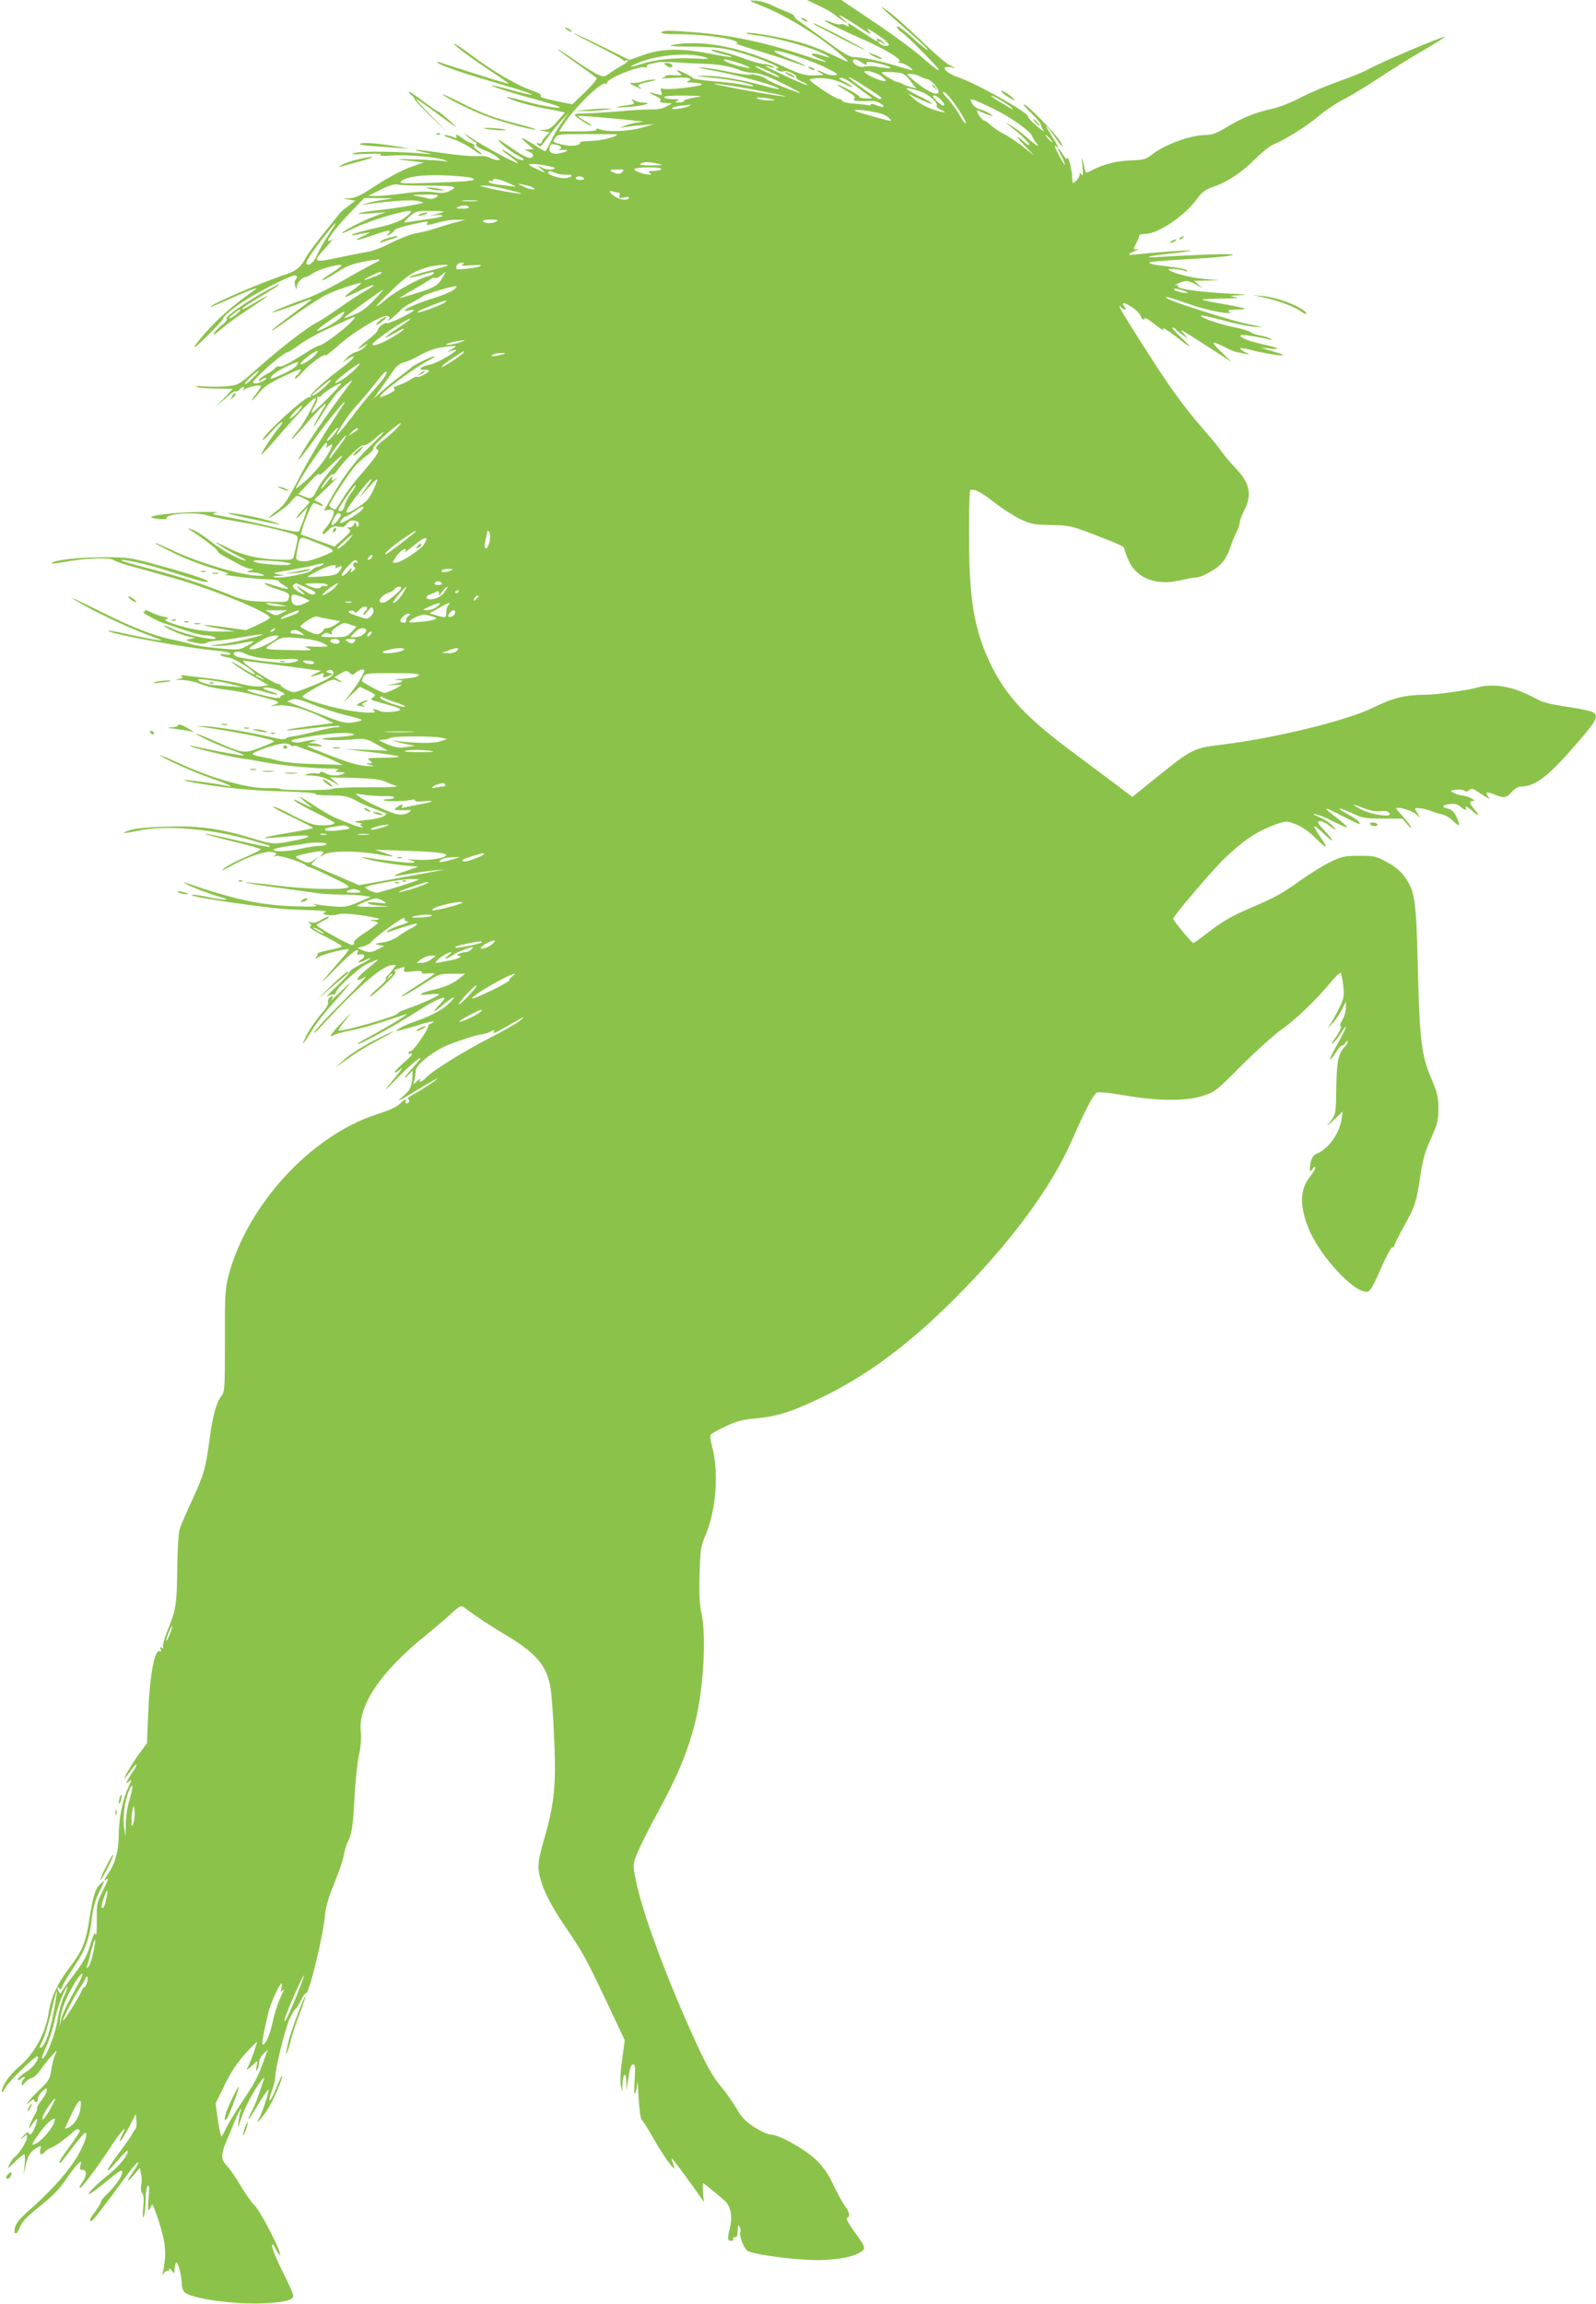 <?xml version="1.0" standalone="no"?>
<!DOCTYPE svg PUBLIC "-//W3C//DTD SVG 20010904//EN"
 "http://www.w3.org/TR/2001/REC-SVG-20010904/DTD/svg10.dtd">
<svg version="1.0" xmlns="http://www.w3.org/2000/svg"
 width="887pt" height="1280pt" viewBox="0 0 887 1280"
 preserveAspectRatio="xMidYMid meet">
<g transform="translate(0,1280) scale(0.1,-0.1)"
fill="#8bc34a" stroke="none">
<path d="M4235 12767 c144 -58 328 -173 445 -277 50 -44 50 -44 -82 18 -37 18
-105 43 -150 56 -95 27 -280 60 -300 53 -7 -2 14 -8 47 -12 123 -14 317 -68
391 -108 36 -20 31 -21 -28 -2 -58 17 -64 3 -8 -19 76 -30 40 -25 -62 10 -235
79 -427 120 -645 136 -119 9 -156 9 -165 0 -9 -9 14 -12 104 -12 112 0 275
-21 307 -40 14 -8 14 -10 1 -10 -8 -1 44 -19 115 -40 72 -21 161 -50 200 -64
105 -38 90 -24 -22 20 -63 25 -90 40 -76 42 29 4 216 -59 295 -100 56 -29 60
-33 36 -36 -15 -2 -40 4 -57 12 -37 20 -56 21 -21 1 23 -13 21 -13 -37 -14
-53 0 -77 7 -157 44 -244 113 -456 156 -626 126 -33 -6 -7 -9 100 -10 105 -1
167 -6 225 -20 118 -29 296 -99 255 -101 -12 0 -11 -3 3 -11 10 -6 25 -8 33
-5 18 7 77 -21 69 -33 -2 -5 9 -14 25 -21 17 -7 33 -16 36 -21 5 -8 -69 23
-191 82 -53 25 -51 28 5 12 9 -3 7 1 -4 7 -10 7 -35 14 -55 15 -20 2 -67 15
-106 30 -77 29 -188 57 -181 46 3 -4 30 -14 61 -21 95 -23 53 -22 -66 1 -162
32 -272 30 -372 -6 l-79 -28 -154 76 c-85 42 -154 74 -154 72 0 -3 60 -35 133
-71 72 -37 135 -71 138 -77 4 -5 12 -6 18 -3 6 4 11 3 11 -2 0 -4 -15 -16 -32
-25 -18 -10 -48 -28 -67 -42 -31 -23 -35 -23 -67 -10 -19 8 -77 44 -129 80
-52 37 -95 64 -95 61 0 -3 46 -37 103 -77 56 -40 106 -76 112 -81 6 -5 -18
-35 -62 -78 l-72 -70 -73 15 c-96 20 -109 25 -103 35 3 5 -12 14 -32 21 -93
30 -233 111 -366 212 -43 32 -81 57 -83 54 -6 -6 104 -87 226 -167 52 -34 86
-59 75 -56 -42 11 -344 106 -369 116 -14 5 -26 7 -26 4 0 -9 88 -42 226 -84
76 -23 177 -53 224 -67 47 -14 80 -27 75 -29 -6 -2 -57 9 -114 26 -58 16 -106
28 -108 26 -5 -5 95 -38 232 -75 61 -16 121 -35 135 -41 49 -21 -81 -2 -188
29 -57 16 -100 25 -95 21 13 -13 123 -46 198 -60 39 -7 82 -15 97 -19 l28 -6
-41 -47 c-32 -38 -48 -48 -72 -49 l-32 -1 30 -7 30 -6 -23 -23 c-12 -12 -22
-27 -22 -33 0 -6 -7 -8 -16 -5 -14 5 -15 4 -4 -9 11 -13 16 -11 36 17 43 60
69 91 103 127 l33 36 -36 -50 c-20 -27 -49 -76 -63 -107 -14 -32 -29 -58 -33
-58 -4 0 -35 18 -68 40 -68 43 -81 43 -29 -1 l32 -28 -25 -1 -25 -2 27 -12
c19 -8 24 -16 19 -25 -12 -18 -38 -8 -113 43 -87 59 -98 64 -58 25 19 -18 58
-46 85 -61 33 -18 43 -28 30 -28 -11 0 -29 6 -40 13 -50 34 -75 49 -75 44 0
-3 21 -20 46 -37 25 -18 44 -34 42 -36 -6 -6 -199 98 -259 140 -45 30 -48 32
-19 6 19 -16 38 -30 43 -30 5 0 7 -6 4 -13 -3 -8 12 -19 42 -30 25 -9 57 -26
71 -37 23 -18 23 -20 5 -19 -11 0 -31 6 -44 13 -13 7 -42 11 -70 9 -25 -3
-109 5 -186 16 -157 23 -200 25 -110 5 52 -11 54 -12 15 -9 -125 13 -358 16
-395 6 -34 -9 -24 -10 60 -6 67 3 93 1 80 -5 -13 -6 9 -7 65 -4 88 6 252 -9
292 -26 22 -10 22 -10 -3 -5 -14 2 -84 7 -155 9 -125 5 -128 2 -14 -10 l55 -6
-80 -29 c-46 -17 -124 -59 -185 -99 -83 -55 -114 -70 -145 -71 l-40 -2 35 -6
35 -6 -40 -30 c-22 -16 -43 -34 -47 -40 -3 -5 -43 -55 -88 -110 -45 -55 -91
-118 -102 -139 -26 -51 -51 -71 -113 -92 -137 -45 -415 -165 -415 -179 0 -2
35 12 78 31 119 55 202 86 172 66 -100 -69 -190 -145 -251 -211 -107 -117
-120 -149 -21 -51 48 47 88 90 90 96 7 21 50 57 124 105 83 53 253 139 275
139 15 0 17 -12 5 -25 -5 -6 -6 -21 -1 -35 6 -22 7 -22 8 -4 1 22 30 54 48 54
6 0 26 10 44 23 32 22 147 53 157 43 2 -3 -21 -21 -52 -41 -31 -19 -56 -38
-56 -41 0 -6 33 11 100 54 38 24 77 38 130 48 106 19 112 17 50 -14 -30 -15
-108 -58 -173 -96 -65 -37 -150 -79 -190 -93 -89 -30 -198 -75 -194 -79 3 -3
94 28 190 65 15 6 27 9 27 7 0 -3 -50 -41 -110 -85 -60 -45 -110 -84 -110 -87
0 -3 21 9 47 28 134 96 213 148 258 171 51 25 185 70 192 64 1 -2 -17 -18 -42
-36 -70 -50 -62 -53 26 -10 92 46 117 47 37 1 -29 -16 -93 -58 -143 -93 -49
-35 -106 -72 -126 -82 -54 -28 -190 -132 -318 -245 -114 -101 -114 -101 -179
-108 -35 -3 -92 -4 -126 -1 -38 4 -54 2 -41 -3 11 -5 60 -9 110 -9 l89 -1 -49
-52 -50 -52 53 47 c29 27 56 46 61 43 5 -3 14 1 21 9 15 18 34 20 24 3 -6 -10
-5 -10 7 -1 17 14 89 28 89 18 0 -5 -11 -23 -25 -41 -40 -52 -29 -51 13 1 31
38 57 56 140 95 78 37 100 44 92 30 -6 -10 -15 -22 -20 -25 -6 -3 -10 -11 -10
-18 0 -6 20 11 44 38 39 45 126 107 126 90 0 -4 35 24 78 62 87 76 240 167
266 157 14 -5 14 -9 4 -23 -13 -17 46 31 73 60 8 9 35 27 60 39 24 12 51 28
59 35 13 12 164 56 187 55 4 -1 -2 -9 -15 -20 -13 -10 -62 -31 -110 -46 -83
-25 -162 -59 -162 -69 0 -3 11 -3 25 1 14 3 25 3 25 0 0 -9 -140 -77 -149 -72
-11 7 -51 -22 -51 -38 0 -6 -23 -29 -50 -50 -57 -43 -79 -71 -35 -42 l30 19
-19 -21 c-10 -11 -31 -24 -46 -27 -15 -3 -38 -18 -51 -32 l-24 -26 28 18 c52
34 39 6 -18 -37 -112 -84 -195 -159 -189 -170 4 -7 2 -8 -5 -4 -17 11 -261
-211 -261 -238 0 -6 23 16 51 47 28 32 54 55 57 52 3 -3 -4 -15 -15 -28 -29
-32 -106 -148 -101 -153 2 -2 50 49 105 114 113 130 190 208 198 200 6 -6 -68
-144 -94 -173 -28 -33 -44 -55 -38 -55 3 0 44 45 92 100 48 56 90 98 93 96 3
-3 0 -11 -5 -18 -17 -23 -64 -108 -59 -108 2 0 26 35 52 78 26 42 61 92 78
110 33 36 99 86 80 62 -144 -189 -294 -411 -294 -435 0 -4 38 46 85 111 74
104 190 245 168 204 -4 -8 -44 -69 -87 -135 -44 -66 -116 -189 -160 -274 -69
-132 -86 -158 -128 -189 -26 -20 -46 -38 -43 -40 3 -4 91 58 109 77 4 5 17 18
27 30 18 20 20 20 54 4 19 -9 35 -20 35 -23 0 -3 -14 -19 -31 -36 -17 -16 -35
-38 -40 -49 -6 -11 6 -2 25 19 l36 39 -21 -64 c-12 -35 -25 -68 -29 -72 -4 -5
-70 7 -146 26 -77 19 -186 43 -244 53 -97 17 -102 19 -65 26 22 3 -30 5 -115
3 -128 -3 -261 -19 -248 -30 10 -8 89 -14 84 -6 -16 25 160 40 224 18 25 -8
95 -22 155 -32 106 -16 277 -55 329 -74 22 -9 23 -13 16 -48 -5 -21 -11 -50
-15 -65 -5 -26 -9 -28 -53 -28 -121 0 -225 21 -305 61 -42 22 -77 37 -77 35 0
-5 77 -51 140 -83 25 -13 34 -21 20 -17 -48 13 -137 63 -195 111 -33 26 -75
53 -95 60 -27 9 -31 9 -16 0 64 -40 160 -113 156 -119 -3 -4 15 -18 40 -31 25
-13 63 -34 85 -46 21 -11 48 -21 60 -22 17 -1 16 -2 -5 -9 -23 -7 -22 -8 10
-10 19 -1 44 -5 55 -10 18 -8 17 -9 -7 -9 -89 -3 -333 68 -485 139 -118 56
-138 58 -31 4 86 -44 175 -79 278 -110 58 -18 68 -23 45 -25 -40 -2 165 -27
238 -28 31 -1 57 -5 57 -9 0 -5 11 -15 25 -22 45 -24 26 -29 -32 -9 -31 10
-61 19 -67 19 -20 0 18 -19 72 -36 59 -19 63 -23 56 -50 -5 -19 -13 -20 -122
-17 -111 3 -122 5 -227 47 -141 56 -272 98 -460 146 -82 21 -136 39 -120 39
40 1 166 -30 300 -74 128 -42 187 -56 180 -44 -7 11 -131 50 -305 97 -127 34
-144 36 -280 36 -142 -1 -265 -15 -282 -32 -5 -5 22 -3 59 4 121 23 259 29
285 12 13 -8 61 -25 108 -37 47 -12 154 -43 239 -67 217 -63 521 -189 521
-216 0 -5 -30 -22 -67 -39 l-66 -30 -115 16 c-63 9 -116 14 -118 12 -3 -2 35
-11 83 -19 l88 -16 -76 -1 c-88 -1 -168 11 -259 41 -49 16 -60 23 -45 28 16 6
13 8 -16 14 -19 3 -52 15 -72 25 -20 10 -34 15 -31 10 3 -5 -1 -9 -8 -9 -17 0
83 -55 114 -63 13 -3 61 -20 108 -36 47 -17 101 -31 120 -31 40 0 81 -20 43
-20 -43 0 -169 31 -220 55 -29 13 -53 22 -53 20 0 -10 98 -54 136 -61 l39 -8
-30 -6 c-28 -6 -27 -7 22 -19 37 -9 57 -10 72 -2 11 6 35 11 53 11 18 0 82 9
143 20 60 10 111 17 113 16 7 -7 -160 -47 -229 -55 -73 -8 -73 -8 -19 -10 30
0 86 6 124 14 38 8 71 13 74 11 2 -3 -16 -15 -39 -27 -42 -21 -48 -21 -161
-10 -64 6 -129 16 -145 22 -15 5 -59 16 -98 24 -104 20 -227 68 -412 160 -171
86 -203 97 -73 25 100 -55 271 -133 362 -165 66 -24 69 -26 27 -20 -25 3 -94
17 -154 30 -60 14 -110 23 -112 21 -14 -14 436 -97 600 -111 42 -4 77 -11 77
-17 0 -6 -12 -8 -30 -4 -17 3 -29 2 -26 -3 3 -4 23 -11 45 -14 36 -4 158 -83
147 -94 -2 -3 -28 11 -58 29 -71 46 -89 54 -54 26 16 -13 65 -44 109 -69 l79
-46 -38 -6 c-23 -4 -66 1 -113 13 -42 11 -119 24 -171 30 -52 6 -113 13 -135
16 -28 4 -36 3 -26 -4 11 -8 7 -11 -20 -15 -23 -3 -16 -4 23 -5 32 -1 78 -11
105 -23 26 -11 86 -25 133 -30 47 -5 128 -20 180 -34 132 -35 130 -34 95 -51
-24 -11 -25 -13 -5 -7 65 16 171 -11 298 -76 l36 -19 -54 -6 c-141 -18 -211
-29 -206 -33 2 -3 68 3 146 12 77 10 144 14 147 11 4 -3 -4 -6 -16 -6 -12 0
-67 -11 -121 -25 -55 -14 -112 -26 -127 -27 -15 -1 -31 -6 -35 -12 -4 -6 -34
-3 -80 8 -124 29 -300 58 -368 61 -36 2 -51 1 -35 -1 220 -32 429 -74 418 -84
-4 -4 -41 -20 -81 -35 -84 -33 -91 -32 -254 40 -54 24 -98 41 -98 39 0 -8 119
-63 194 -90 44 -15 75 -29 69 -31 -9 -3 -127 19 -283 52 -23 5 -23 5 -4 -4 25
-11 235 -60 279 -65 17 -2 71 -11 120 -20 101 -19 268 -35 365 -36 47 -1 59
-3 45 -10 -17 -7 -14 -9 15 -10 29 -1 32 -3 15 -10 -30 -13 -67 -11 -97 4 -17
9 -28 11 -28 4 0 -5 -10 -8 -22 -5 -13 2 -34 1 -48 -3 -20 -7 -16 -8 21 -9 46
-1 91 -16 139 -47 19 -13 18 -10 -5 11 l-30 26 135 -3 c96 -3 145 -9 170 -20
19 -9 47 -20 63 -25 16 -5 -46 -8 -163 -7 -104 0 -190 -4 -190 -8 0 -10 -284
-11 -293 -1 -4 3 -33 5 -65 4 -110 -4 -316 54 -509 144 -51 24 -93 41 -93 39
0 -10 189 -96 283 -128 96 -33 138 -54 87 -42 -47 11 -233 36 -237 32 -2 -2
27 -9 64 -16 165 -28 292 -41 483 -47 113 -3 196 -10 185 -14 -12 -4 20 -8 75
-8 81 -1 102 -5 142 -26 41 -22 94 -44 162 -69 19 -7 19 -7 0 -20 -11 -8 -55
-18 -99 -22 -68 -7 -75 -9 -45 -15 19 -3 28 -7 20 -8 -13 -1 -13 -2 0 -12 12
-8 9 -9 -10 -4 -14 3 -34 10 -45 15 -11 4 -43 17 -72 28 -29 11 -85 42 -125
69 -112 73 -121 74 -30 2 15 -11 -4 -4 -43 16 -44 23 -61 29 -46 15 13 -11 68
-42 122 -68 54 -26 98 -50 98 -54 2 -13 -78 -19 -119 -8 -24 6 -81 32 -127 57
-45 24 -88 43 -94 41 -6 -2 41 -28 105 -58 63 -30 115 -57 115 -60 1 -3 -51
-13 -115 -24 -138 -22 -197 -38 -114 -31 30 2 91 7 135 11 92 7 93 -5 2 -24
-127 -25 -127 -25 -247 11 -181 55 -296 70 -479 64 -101 -3 -172 -10 -201 -20
-58 -19 -33 -20 50 -2 146 32 401 11 615 -50 114 -33 119 -34 113 -40 -2 -3
-82 13 -178 35 -95 23 -177 39 -182 38 -4 -2 64 -20 152 -42 88 -21 160 -41
160 -45 0 -3 -40 -23 -88 -44 -48 -20 -100 -48 -117 -62 -21 -18 -11 -14 36
12 91 52 198 88 234 79 23 -6 26 -9 14 -17 -11 -8 -9 -9 6 -5 20 6 153 -37
165 -52 3 -4 12 -8 20 -10 8 -1 64 -26 123 -55 82 -39 104 -53 90 -58 -36 -15
-246 -9 -403 12 -89 11 -164 18 -166 16 -2 -2 69 -14 158 -26 90 -12 190 -26
224 -31 33 -6 97 -10 141 -10 44 0 101 -3 127 -6 l47 -7 -68 -29 c-61 -26 -76
-29 -138 -24 -38 3 -81 8 -95 11 -22 5 -23 4 -5 -5 14 -7 -21 -9 -125 -5 -182
6 -331 38 -600 131 -13 5 -13 4 0 -5 20 -14 140 -60 199 -76 65 -18 13 -18
-69 0 -36 8 -74 14 -85 14 -87 -3 425 -79 560 -83 173 -5 191 -7 170 -15 -31
-12 36 -22 75 -11 22 6 64 4 127 -5 103 -16 126 -24 72 -26 -30 -2 -31 -2 -6
-6 15 -2 27 -7 27 -11 0 -4 -31 -27 -69 -52 -42 -27 -67 -49 -64 -57 3 -7 -2
-13 -10 -13 -18 0 -197 100 -197 110 0 3 16 14 36 24 20 9 34 19 31 23 -3 3
-22 -5 -41 -17 -23 -14 -44 -19 -58 -15 -18 5 -20 4 -8 -4 12 -9 12 -13 3 -19
-8 -5 23 -25 87 -57 58 -28 95 -52 88 -56 -7 -3 -41 -12 -76 -19 -34 -7 -60
-15 -57 -18 3 -3 -1 -12 -8 -20 -9 -12 -6 -12 14 1 26 17 159 50 167 42 3 -2
-27 -39 -65 -82 -106 -120 -107 -128 -3 -20 86 88 131 120 117 83 -4 -9 0 -12
13 -9 26 7 34 -14 9 -27 -11 -7 -18 -14 -16 -17 3 -2 19 3 36 12 17 8 31 13
31 10 0 -2 -27 -18 -60 -35 -33 -17 -59 -35 -57 -40 1 -6 -32 -42 -73 -81 -41
-38 -63 -63 -49 -54 14 8 28 12 32 9 4 -4 11 4 16 17 7 20 73 83 142 136 17
14 89 45 89 40 0 -2 -27 -25 -60 -51 -64 -51 -73 -82 -12 -44 19 12 -30 -43
-110 -123 -80 -79 -155 -160 -168 -179 -13 -20 5 -5 41 34 193 209 334 331
387 334 l23 1 -21 -29 c-12 -16 -25 -32 -31 -35 -5 -4 -7 -10 -4 -15 3 -5 -15
-25 -39 -45 -24 -20 -47 -43 -50 -51 -3 -8 30 18 74 58 51 47 75 75 67 80 -11
7 -6 10 42 24 9 3 11 -1 7 -12 -6 -15 0 -16 49 -11 37 4 53 2 49 -5 -4 -7 7
-9 34 -6 22 2 38 0 36 -3 -2 -4 -45 -33 -94 -64 -50 -31 -90 -59 -90 -62 0 -6
76 38 153 89 54 35 64 38 130 38 l72 0 -25 -21 c-41 -33 -81 -51 -143 -66 -87
-20 -106 -36 -34 -28 31 4 57 4 57 0 0 -8 -111 -58 -178 -80 -28 -10 -52 -21
-52 -26 0 -14 -317 -105 -328 -94 -3 2 14 28 38 57 40 51 39 50 -19 -11 -34
-35 -61 -68 -61 -74 0 -6 5 -6 13 1 6 5 50 18 97 27 70 14 168 43 305 90 30
10 -69 -52 -169 -107 -50 -27 -92 -51 -95 -53 -31 -32 200 93 339 183 79 51
140 79 140 64 0 -3 -14 -21 -32 -39 -43 -45 -31 -42 28 7 60 50 77 52 29 4
-36 -35 -102 -70 -203 -105 -28 -10 -62 -25 -75 -34 -22 -16 -22 -16 8 -9 17
4 64 17 105 30 41 13 76 21 79 19 2 -3 -4 -7 -13 -11 -9 -3 -16 -10 -16 -15 0
-20 -83 -139 -96 -139 -8 0 -14 -5 -14 -11 0 -5 5 -7 10 -4 6 3 10 3 10 -2 0
-4 -23 -28 -51 -52 -27 -24 -48 -46 -45 -49 4 -3 18 5 33 19 15 13 5 -3 -22
-36 -84 -102 -83 -103 16 -2 98 99 160 138 75 47 -25 -27 -46 -53 -46 -57 1
-4 9 2 19 15 11 12 21 22 23 22 3 0 1 -23 -2 -52 -6 -44 -13 -56 -51 -90 -38
-33 -29 -30 65 27 59 37 116 69 125 72 20 7 -96 -70 -141 -93 -18 -10 -27 -19
-20 -21 13 -5 7 -23 -9 -23 -6 0 -7 5 -4 10 10 16 -11 11 -26 -6 -18 -21 -54
-39 -134 -65 -367 -117 -725 -508 -826 -901 -18 -71 -20 -110 -19 -360 0 -266
-1 -281 -20 -305 -28 -36 -48 -110 -65 -238 -22 -163 -32 -198 -95 -335 -32
-69 -64 -143 -71 -165 -7 -24 -13 -112 -14 -225 -2 -196 -7 -227 -57 -347 -16
-40 -26 -78 -22 -84 5 -8 3 -9 -6 -4 -10 6 -12 4 -7 -9 4 -10 3 -15 -3 -11
-30 19 -57 -123 -67 -353 l-6 -157 -37 -50 c-40 -54 -95 -145 -87 -145 2 0 17
18 32 40 15 22 30 38 33 36 2 -3 -5 -17 -15 -33 -11 -15 -26 -39 -33 -53 -12
-23 -12 -24 3 -11 22 17 21 14 -3 -37 -28 -58 -50 -170 -50 -256 0 -84 -19
-157 -55 -210 -29 -43 -32 -54 -9 -35 9 7 -1 -20 -22 -61 -36 -72 -38 -78 -36
-170 1 -52 -2 -87 -6 -77 -6 13 -14 -2 -30 -57 -17 -59 -36 -94 -88 -163 -37
-48 -69 -94 -72 -101 -4 -11 -6 -11 -13 0 -5 7 -9 18 -9 23 0 6 4 4 9 -3 6
-10 12 -5 21 18 7 18 35 64 62 104 61 90 85 154 98 262 6 57 18 105 37 142 15
31 29 62 31 67 3 6 -7 0 -21 -13 -28 -27 -41 -67 -62 -206 -19 -120 -39 -167
-110 -260 -67 -89 -101 -161 -115 -251 -19 -118 -81 -229 -172 -305 -46 -39
-89 -103 -88 -132 1 -7 9 3 20 23 18 34 170 182 179 174 12 -13 -26 -64 -64
-87 -25 -15 -45 -33 -45 -40 0 -9 3 -9 12 0 7 7 17 12 22 12 6 0 5 -5 -2 -12
-7 -7 -12 -19 -12 -27 0 -12 5 -10 18 7 10 13 27 24 37 26 11 1 32 20 47 42
14 21 43 57 63 79 33 37 35 38 22 10 -8 -16 -18 -55 -22 -85 -7 -49 -13 -60
-59 -105 -29 -27 -59 -59 -67 -70 -14 -20 -13 -20 9 -1 12 11 22 14 22 8 0 -7
5 -12 10 -12 6 0 10 8 10 18 0 10 11 29 25 42 22 21 25 21 25 6 0 -10 -13 -35
-30 -56 -16 -20 -27 -40 -24 -43 4 -3 -3 -21 -14 -39 -11 -18 -23 -44 -27 -58
-5 -21 -3 -19 15 9 28 44 35 34 14 -18 -16 -40 -29 -51 -36 -30 -2 5 -15 -2
-28 -18 -22 -24 -22 -25 -2 -9 22 19 22 19 22 -1 0 -20 -48 -95 -69 -108 -6
-3 -18 -21 -27 -38 -16 -31 -15 -31 28 11 24 23 47 42 52 42 5 0 6 -26 3 -57
l-6 -58 13 59 c13 56 25 73 69 97 15 9 17 7 11 -15 -7 -29 7 -34 26 -11 6 8
21 17 32 21 21 6 95 60 124 89 17 16 30 19 37 8 3 -5 -22 -43 -54 -86 -32 -43
-59 -83 -59 -90 1 -13 7 -6 85 97 28 36 54 66 58 66 21 0 -11 -83 -59 -156
-55 -83 -140 -176 -257 -279 -49 -44 -69 -69 -74 -92 -8 -45 11 -42 29 5 11
29 40 59 111 115 70 56 110 97 145 150 27 40 58 79 67 87 17 14 18 13 12 -11
-5 -21 -3 -26 10 -25 26 2 27 -30 3 -65 -12 -16 -20 -32 -17 -35 7 -7 86 97
173 229 68 102 97 130 58 55 -9 -16 -11 -27 -5 -23 7 3 28 39 49 78 l37 72 3
-39 c2 -21 0 -42 -5 -45 -4 -3 -14 -18 -21 -32 -8 -14 -40 -61 -73 -104 -32
-43 -59 -83 -59 -89 0 -11 -2 -13 64 62 25 29 46 47 46 41 0 -26 -44 -80 -108
-132 -75 -62 -120 -107 -106 -107 5 0 45 29 89 65 44 36 83 65 87 65 27 0 -20
-77 -81 -134 -17 -17 -31 -35 -31 -41 0 -6 -13 -29 -30 -51 -30 -40 -36 -54
-22 -54 8 0 71 82 196 253 32 44 60 76 63 73 4 -3 -8 -26 -25 -50 -42 -58 -41
-70 2 -20 l33 39 7 -33 c4 -17 5 -46 1 -62 -4 -19 -2 -36 5 -45 9 -10 10 -36
6 -82 -4 -45 -3 -61 3 -48 5 11 10 52 10 92 1 42 6 75 12 79 9 5 10 -12 5 -65
-7 -71 -2 -90 13 -50 6 18 11 11 30 -42 40 -116 53 -181 48 -244 -3 -33 -8
-69 -12 -80 -6 -19 -6 -19 8 -3 8 10 17 15 20 11 4 -3 7 0 7 7 0 9 5 7 15 -6
14 -18 14 -18 15 6 0 14 4 31 8 38 9 14 32 -70 32 -117 0 -15 6 -35 13 -44 28
-37 281 -73 450 -64 111 6 157 18 157 42 0 8 -24 64 -54 123 -49 99 -73 162
-61 162 2 0 12 -14 20 -31 9 -17 19 -29 21 -26 11 10 -106 237 -138 270 -19
19 -56 70 -81 114 -26 44 -61 94 -77 111 -33 35 -33 62 -1 137 10 22 28 67 41
100 22 55 52 107 36 62 -3 -10 -8 -37 -11 -60 -4 -36 -3 -34 14 19 19 61 74
165 113 214 17 19 20 21 14 5 -4 -11 -16 -47 -27 -79 -11 -33 -29 -77 -40 -97
-35 -70 -19 -54 33 34 29 48 56 87 60 87 7 0 -32 -123 -52 -160 -22 -40 7 -11
44 45 34 51 91 183 83 191 -2 2 -16 -27 -31 -66 -15 -38 -32 -70 -37 -70 -5 0
0 23 11 50 11 28 20 65 20 83 0 43 53 260 78 317 11 25 26 51 34 58 8 6 23 30
33 52 10 22 21 37 25 35 16 -10 94 309 106 431 4 48 19 101 50 175 24 59 49
130 54 158 5 28 15 61 21 73 24 45 31 89 39 248 5 91 16 199 25 240 11 49 14
95 10 131 -15 144 111 331 360 532 55 45 121 101 147 126 43 39 50 42 67 30
73 -54 149 -104 222 -147 176 -104 237 -174 258 -296 6 -33 15 -153 20 -266
13 -269 3 -375 -50 -561 -34 -117 -40 -152 -35 -192 11 -80 55 -175 141 -302
108 -159 118 -178 236 -426 l101 -214 -14 -106 c-10 -63 -12 -121 -8 -145 l8
-39 1 40 c2 64 20 80 22 20 l1 -50 9 60 c11 73 15 85 30 85 9 0 10 -23 6 -87
-4 -57 -3 -83 3 -73 5 8 11 33 11 55 1 22 5 -13 8 -78 4 -68 11 -121 18 -125
6 -4 36 -52 67 -107 52 -93 125 -193 112 -153 -18 54 -18 54 -1 33 23 -28 104
-139 139 -189 l28 -41 -5 53 c-2 28 -2 52 0 52 7 0 118 -92 131 -108 26 -34
33 -87 18 -143 -15 -58 -13 -69 10 -69 8 0 12 5 9 10 -3 6 1 10 9 10 12 0 16
10 16 38 1 30 3 34 11 19 5 -9 7 -22 4 -27 -10 -17 18 -91 40 -106 24 -16 180
-40 320 -49 118 -8 239 6 295 35 47 24 46 28 -24 124 -32 44 -46 71 -38 74 19
6 14 30 -12 65 -13 18 -42 70 -64 117 -30 64 -55 99 -99 142 -64 60 -204 138
-250 138 -14 0 -55 19 -90 41 -51 33 -72 55 -102 108 -22 36 -57 86 -79 112
-50 57 -93 134 -177 324 -148 331 -268 662 -301 828 -17 85 -17 87 5 144 12
32 58 124 101 204 128 235 180 358 225 536 45 181 62 476 33 603 -10 47 -13
105 -10 215 4 135 7 155 33 215 60 142 75 352 36 496 -8 29 -12 56 -8 62 4 6
40 27 81 46 62 30 94 38 176 46 117 11 198 37 369 120 244 118 478 292 726
540 314 313 541 620 659 890 66 152 113 241 133 258 8 7 57 3 152 -13 188 -33
348 -34 442 -3 65 21 74 28 213 168 80 80 181 171 225 202 75 52 192 164 279
270 22 26 43 45 47 43 3 -3 10 -34 14 -70 6 -57 4 -71 -18 -117 -14 -29 -35
-69 -47 -88 l-22 -35 32 35 c17 19 40 53 50 75 l20 40 0 -35 c0 -19 -9 -50
-20 -67 -11 -18 -15 -33 -10 -33 11 0 -6 -35 -38 -80 -10 -15 -12 -21 -4 -16
8 5 27 29 43 54 46 72 34 33 -17 -57 -26 -45 -44 -84 -41 -87 3 -3 16 13 29
35 13 22 28 41 35 41 7 0 17 8 22 18 6 9 11 12 11 5 0 -6 -6 -18 -13 -25 -40
-39 -49 -86 -51 -261 -2 -113 -3 -119 -30 -155 -28 -35 -27 -35 19 8 l48 45
-7 -43 c-12 -80 -74 -167 -137 -191 -25 -9 -39 -42 -39 -89 0 -13 3 -12 15 4
9 12 14 14 15 6 0 -7 -13 -30 -30 -50 -55 -70 -58 -159 -10 -281 66 -168 280
-391 339 -354 9 5 39 62 66 126 28 64 56 117 63 117 6 0 12 5 12 11 0 6 24 54
54 108 61 109 69 134 91 286 13 85 26 130 58 200 36 80 41 99 41 165 0 65 -5
87 -38 165 -56 130 -66 215 -76 615 -9 382 -16 429 -73 508 -21 30 -54 58 -97
81 -61 34 -70 36 -155 36 -81 0 -97 -3 -159 -33 -38 -18 -112 -64 -165 -101
-102 -74 -148 -99 -282 -156 -107 -46 -157 -75 -243 -142 -37 -29 -71 -53 -75
-52 -7 0 -111 125 -111 134 0 15 215 267 286 336 110 105 188 156 297 193 45
15 50 15 99 -4 34 -13 72 -39 110 -77 66 -65 74 -61 23 11 -19 27 -33 52 -30
55 3 2 25 -14 48 -37 61 -60 69 -52 11 10 -41 44 -46 53 -31 56 11 2 38 -11
60 -29 23 -18 35 -24 27 -14 -22 29 -48 48 -94 68 -34 15 -36 17 -11 12 17 -3
61 -21 99 -41 38 -19 70 -33 73 -30 2 2 -23 25 -56 51 -90 68 -82 69 48 2 40
-21 75 -37 76 -35 8 8 -13 26 -63 53 -72 39 -57 44 22 7 60 -28 73 -30 172
-30 l108 0 28 -33 c17 -20 25 -25 19 -12 -6 12 -27 38 -46 59 -19 20 -35 39
-35 42 0 14 86 -10 108 -30 l26 -23 -17 28 c-17 27 -17 27 8 27 13 0 42 -6 62
-14 21 -8 52 -17 68 -21 17 -3 45 -20 63 -38 36 -35 41 -26 15 28 -12 24 -27
38 -45 42 -39 8 -35 20 10 26 27 3 43 -1 58 -14 25 -23 38 -24 30 -3 -4 9 9 2
29 -15 45 -40 54 -40 21 0 -30 36 -33 49 -8 49 25 0 -35 30 -62 30 -11 1 -32
7 -45 14 -24 13 -24 13 12 18 21 2 41 0 47 -6 6 -6 15 -5 25 4 12 10 19 10 37
-2 81 -52 84 -54 69 -35 -20 26 -8 30 34 13 53 -22 67 -20 97 14 15 17 36 30
50 30 82 0 156 58 324 254 108 124 116 149 57 166 -21 6 -87 18 -148 27 -66
10 -120 24 -136 35 -15 9 -60 31 -102 48 -81 32 -169 40 -237 20 -56 -16 -228
-40 -289 -40 -108 0 -182 -18 -286 -70 -151 -75 -563 -175 -867 -210 -131 -16
-151 -26 -339 -178 l-136 -110 -69 53 c-38 28 -150 112 -249 186 -275 203
-388 325 -476 513 -85 183 -113 348 -113 688 -1 141 2 259 6 263 14 15 57 -6
134 -66 43 -34 108 -76 144 -93 59 -28 75 -31 171 -33 102 -2 112 -4 240 -53
157 -61 169 -67 169 -83 0 -7 11 -35 24 -64 45 -97 152 -138 282 -108 38 9 77
16 88 16 31 0 107 40 141 75 19 18 41 56 50 86 10 29 26 70 36 90 11 21 19 45
19 55 0 10 11 40 25 67 45 89 32 151 -49 236 -29 30 -63 71 -76 90 -13 19 -51
67 -85 105 -138 159 -201 247 -379 528 -101 159 -121 196 -94 169 17 -17 33
-15 18 3 -23 27 -3 27 39 0 23 -14 46 -38 52 -53 6 -16 13 -22 17 -15 5 8 15
6 32 -8 59 -46 83 -62 75 -48 -11 17 31 -9 90 -56 68 -54 73 -49 10 9 -33 31
-55 56 -48 56 6 0 14 -4 18 -10 3 -5 20 -19 38 -31 l32 -23 -25 29 c-30 33
-31 34 135 -72 l130 -84 -59 57 c-62 59 -55 64 28 22 21 -11 46 -21 55 -23 9
-2 30 -6 46 -10 l30 -6 -28 16 c-41 23 -29 27 34 11 65 -17 172 -35 178 -30 4
4 0 5 -74 28 l-50 15 48 -5 c71 -8 57 3 -30 22 -84 18 -147 44 -125 52 12 4
100 -10 157 -24 16 -4 17 -3 5 5 -8 5 -33 13 -55 17 -22 3 -47 12 -55 19 -8 7
-53 20 -99 29 -82 16 -194 57 -174 63 6 2 59 -10 118 -26 59 -17 137 -33 174
-36 63 -5 61 -4 -31 14 -86 17 -409 119 -448 141 -33 20 14 8 121 -30 102 -37
259 -65 219 -40 -11 7 1 10 39 10 30 0 52 3 49 6 -4 3 -57 14 -119 25 -61 10
-114 21 -117 24 -3 3 46 6 109 6 80 1 102 4 74 9 -36 6 -33 7 30 10 49 2 25 5
-80 10 -156 8 -278 26 -269 41 3 5 -3 7 -13 4 -10 -3 -4 1 12 9 41 20 58 20
102 -5 l38 -21 -25 21 -25 21 70 1 70 2 -80 7 c-79 7 -180 33 -200 52 -10 9
60 3 95 -8 10 -4 12 -2 5 5 -6 6 -53 15 -105 21 -89 10 -109 15 -99 24 2 2
103 10 224 17 257 14 330 33 95 25 -85 -4 -195 -9 -245 -12 -128 -9 -101 3 38
17 65 7 115 14 113 17 -5 4 -227 -12 -315 -23 -39 -5 -34 4 12 23 18 7 22 10
10 8 -27 -5 -28 -4 -6 37 9 18 16 35 15 40 -1 4 12 7 29 7 75 0 222 99 294
198 24 34 44 49 85 63 84 29 157 78 234 154 39 39 87 77 106 84 63 25 184 101
250 157 35 30 95 70 132 89 38 19 126 72 196 118 70 47 182 117 250 156 67 39
122 74 122 76 0 10 -356 -141 -430 -182 -25 -14 -97 -43 -160 -65 -63 -22
-155 -61 -205 -87 -50 -27 -121 -55 -160 -64 -99 -22 -169 -50 -255 -102 -58
-35 -85 -45 -119 -45 -84 0 -229 -53 -302 -111 -31 -24 -45 -28 -113 -30 -76
-2 -152 -21 -216 -54 -17 -9 -33 -15 -35 -13 -2 2 -8 23 -13 48 -11 45 -11 44
-6 -15 4 -44 3 -56 -5 -45 -9 13 -11 13 -11 -1 0 -9 -9 -24 -20 -34 -20 -18
-20 -17 -21 21 -1 40 -26 132 -28 104 -1 -8 -13 3 -26 25 -30 49 -33 39 -4
-16 11 -23 19 -42 17 -44 -2 -2 -17 23 -35 56 -17 33 -25 54 -17 48 23 -19 16
-2 -21 56 -44 70 -38 71 11 3 50 -71 60 -80 39 -38 -20 39 -186 210 -204 210
-7 0 11 -21 39 -47 28 -27 52 -55 54 -64 1 -10 8 -25 16 -35 8 -10 -8 1 -37
25 -29 24 -51 48 -50 54 4 21 -285 183 -388 218 -71 24 -104 66 -42 56 l32 -6
-35 16 c-19 8 -94 72 -165 142 -72 69 -153 141 -180 159 -46 31 -47 32 -19 5
17 -15 79 -70 138 -122 59 -51 105 -96 102 -98 -3 -3 -40 26 -82 65 -42 39
-82 68 -87 65 -6 -4 4 -18 24 -32 31 -23 101 -92 182 -178 53 -57 14 -35 -68
38 -44 39 -163 127 -265 195 l-184 124 -96 0 -95 0 65 -31 c36 -17 74 -38 85
-48 11 -10 34 -26 50 -36 l30 -18 -30 27 c-27 25 -28 26 -5 15 14 -7 50 -29
80 -49 83 -55 88 -58 70 -35 -13 17 -13 18 0 11 48 -26 110 -73 110 -83 0 -14
-38 -9 -54 7 -15 15 7 13 23 -2 11 -10 12 -10 7 -1 -4 7 -16 18 -28 24 -15 8
-19 8 -14 0 13 -20 -4 -12 -79 39 -75 51 -92 59 -79 39 4 -8 0 -8 -15 0 -12 7
-26 9 -31 6 -5 -3 -26 1 -46 10 -20 8 -39 14 -41 11 -4 -4 102 -56 229 -112
114 -51 202 -105 186 -115 -9 -6 -7 -9 8 -9 20 0 79 -39 61 -40 -4 0 -42 11
-85 24 -87 27 -192 49 -237 49 -22 -1 -62 23 -155 92 -69 50 -137 100 -152
109 -15 10 -26 22 -23 26 2 4 -17 15 -43 25 -26 10 -65 27 -87 38 -22 11 -60
22 -85 23 -44 3 -44 2 35 -29z m-310 -287 c23 -7 6 -9 -65 -5 -111 6 -226 -7
-304 -33 -65 -22 -67 -13 -2 12 115 44 282 56 371 26z m184 -31 c34 -12 60
-23 58 -26 -6 -6 -109 21 -133 35 -32 19 5 14 75 -9z m677 6 c22 -17 38 -20
29 -5 -8 13 64 3 115 -16 41 -15 19 -17 -55 -5 -27 5 -60 5 -71 1 -22 -9 -64
12 -64 31 0 14 24 11 46 -6z m-861 -10 c72 -2 140 -15 191 -36 16 -7 49 -13
74 -14 31 -2 78 -18 153 -55 59 -29 106 -54 104 -56 -5 -5 -181 66 -187 76 -8
12 -79 32 -90 25 -5 -3 -54 3 -108 14 -53 11 -124 23 -157 26 -39 3 -23 -2 47
-15 169 -31 389 -93 376 -105 -2 -2 -42 7 -89 20 -118 33 -250 55 -323 54 -58
-2 -57 -2 24 -9 93 -8 199 -26 233 -40 30 -12 10 -12 -54 1 -30 5 -101 14
-157 18 -57 4 -107 12 -110 17 -7 9 -77 44 -89 44 -4 0 2 -7 13 -15 18 -15 16
-16 -28 -13 -27 2 -48 0 -48 -4 0 -4 -10 -9 -22 -11 -13 -3 12 -3 54 0 84 6
129 -2 93 -17 -15 -6 -7 -9 28 -9 26 -1 47 -5 47 -10 0 -11 -193 -33 -216 -24
-13 5 -15 2 -9 -16 6 -20 4 -22 -17 -16 -54 15 -60 13 -19 -6 31 -15 40 -23
31 -29 -9 -6 0 -10 26 -12 l39 -3 -32 -17 c-20 -12 -51 -17 -85 -16 -29 0
-111 -4 -182 -11 -71 -6 -156 -11 -188 -11 -38 0 -57 -4 -53 -10 9 -14 86 -63
91 -58 2 3 -14 15 -37 27 -22 13 -39 25 -37 27 4 3 176 -11 313 -26 53 -5 60
-8 30 -9 -22 -2 -56 -9 -75 -17 l-35 -14 35 5 c19 3 62 8 95 10 l60 5 -70 -20
c-72 -20 -188 -25 -233 -8 -15 5 -21 4 -17 -2 4 -6 -32 -10 -101 -10 l-106 0
17 28 c68 105 214 248 242 238 8 -3 11 -1 8 4 -12 19 180 98 211 86 8 -3 12
-1 9 4 -3 5 4 12 17 14 13 3 32 7 43 10 11 3 61 2 110 -1 50 -4 122 -7 160 -8z
m359 -45 c34 -16 54 -29 46 -29 -8 0 -46 15 -85 34 -82 40 -50 36 39 -5z m619
-27 c23 -19 25 -23 10 -23 -23 0 -98 34 -107 48 -12 20 68 0 97 -25z m116 17
c10 -5 30 -25 45 -45 l28 -36 -29 7 c-15 4 -37 12 -48 18 -11 6 -25 11 -30 11
-11 0 -85 44 -85 51 0 8 102 4 119 -6z m95 -15 c15 -8 34 -15 40 -15 16 0 59
-46 62 -65 6 -40 -77 1 -170 86 -17 15 37 10 68 -6z m-424 -40 c29 -15 49 -22
46 -17 -3 5 -23 18 -43 27 -21 10 -33 20 -26 22 15 5 46 -11 104 -56 25 -20
55 -41 65 -48 16 -10 13 -12 -22 -10 -23 1 -40 5 -38 9 5 7 -107 68 -123 68
-4 0 18 -15 49 -33 44 -26 55 -36 46 -45 -9 -9 -2 -12 33 -14 24 0 53 0 64 1
23 2 65 -18 65 -31 0 -4 -16 -2 -35 6 -19 8 -35 11 -35 6 0 -5 -6 -7 -12 -5
-7 2 -42 6 -78 9 -35 2 -66 9 -68 15 -2 6 -11 11 -20 11 -9 0 -52 25 -95 54
-75 52 -77 55 -50 59 53 9 121 -2 173 -28z m125 -20 c85 -55 97 -65 72 -65
-11 0 -141 91 -165 115 -18 18 19 -2 93 -50z m-605 -17 c91 -17 161 -33 155
-34 -5 -2 -109 14 -230 36 -121 22 -191 38 -155 35 36 -3 139 -19 230 -37z
m897 -3 c50 -15 110 -66 98 -84 -2 -5 7 -13 22 -20 45 -20 21 -20 -42 1 -33
11 -78 35 -100 54 l-40 35 43 -21 c54 -26 92 -41 92 -35 0 3 -31 21 -70 40
-94 47 -95 57 -3 30z m184 -52 c48 -64 82 -123 76 -129 -3 -3 -19 20 -37 51
-18 31 -48 72 -67 91 -18 19 -28 34 -20 34 7 0 29 -21 48 -47z m-1433 15 c-32
-6 -58 -14 -58 -19 0 -5 -12 -9 -27 -8 -25 0 -26 1 -8 9 15 6 8 9 -27 9 -27 1
-48 6 -48 11 0 6 43 10 113 9 108 -2 110 -2 55 -11z m1372 -13 c35 -37 14 -44
-23 -7 -22 22 -27 32 -16 32 9 0 26 -11 39 -25z m393 -44 c9 -12 5 -11 -17 3
-16 10 -44 27 -63 38 -18 11 -33 22 -33 25 0 8 100 -50 113 -66z m-1338 49
c29 -7 28 -8 -10 -8 -22 0 -49 3 -60 8 -17 7 -15 9 10 8 17 0 44 -4 60 -8z
m1240 -56 c94 -46 202 -123 212 -152 3 -9 13 -25 21 -34 29 -34 0 -18 -53 30
-30 26 -69 55 -87 65 l-33 18 30 -23 c56 -43 105 -90 105 -101 0 -6 -10 -2
-22 9 -55 48 -59 43 -8 -10 l55 -59 -58 47 c-32 25 -79 57 -105 70 -26 13 -60
36 -75 50 -15 14 -32 26 -37 26 -10 0 -40 40 -40 53 0 4 6 5 13 0 6 -4 28 -13
47 -20 32 -11 33 -11 15 3 -11 8 -36 20 -56 26 -23 6 -41 20 -48 35 -10 23
-10 24 11 18 13 -4 64 -27 113 -51z m-1695 17 c-24 -13 -107 -24 -95 -12 6 5
28 11 50 14 22 2 45 4 50 5 6 1 3 -2 -5 -7z m1026 -33 c42 -7 71 -19 85 -34
20 -21 19 -21 -81 7 -56 15 -105 30 -108 33 -9 9 36 7 104 -6z m-1426 -125 c0
-13 -90 -35 -146 -36 -40 -1 -67 -5 -62 -8 13 -8 -16 -19 -50 -19 -15 0 -44 5
-64 11 -36 9 -37 11 -23 32 14 22 20 22 180 22 91 0 165 -1 165 -2z m2405 -23
c10 -11 16 -20 13 -20 -3 0 -13 9 -23 20 -10 11 -16 20 -13 20 3 0 13 -9 23
-20z m-2737 -36 c26 -7 29 -21 5 -27 -10 -2 0 -2 22 0 46 4 30 -11 -22 -20
-35 -7 -57 10 -47 37 7 18 9 18 42 10z m557 -103 c35 -8 31 -9 -35 -10 -52 0
-70 2 -60 9 18 12 41 12 95 1z m-605 -14 c40 -10 42 -12 20 -17 -14 -4 -38 -1
-55 7 l-30 14 25 -22 c14 -12 21 -20 15 -17 -64 28 -85 39 -85 43 0 8 60 3
110 -8z m625 -17 c-3 -5 -23 -10 -43 -10 -28 0 -33 -3 -22 -10 13 -9 13 -10 0
-10 -31 0 -90 21 -85 31 4 5 40 9 81 9 48 0 73 -4 69 -10z m-217 -16 c-11 -11
-21 -12 -41 -5 -37 14 -34 19 15 19 36 1 39 -1 26 -14z m-371 -5 c15 -7 43
-11 62 -10 22 2 31 -1 27 -8 -4 -6 -22 -11 -40 -11 -38 0 -100 23 -89 33 8 9
7 9 40 -4z m-468 -27 c41 -15 5 -20 -205 -27 -154 -6 -196 -5 -188 5 26 27
108 40 239 36 72 -3 141 -9 154 -14z m626 -2 c4 -6 -5 -10 -19 -10 -14 0 -26
5 -26 10 0 6 9 10 19 10 11 0 23 -4 26 -10z m-410 -31 c37 -17 37 -18 10 -14
-16 2 -54 7 -83 10 -28 4 -49 11 -46 16 3 5 10 7 15 4 5 -4 9 -1 9 5 0 13 41
4 95 -21z m-470 -10 c71 0 139 -2 149 -6 17 -5 15 -8 -13 -23 -27 -13 -44 -15
-88 -8 -37 6 -91 4 -171 -7 -64 -8 -134 -15 -157 -14 l-40 0 70 35 c48 24 78
33 95 29 13 -4 83 -6 155 -6z m594 -9 c32 -17 -8 -17 -44 1 l-40 19 35 -6 c19
-4 41 -10 49 -14z m-147 -11 c49 -12 88 -23 85 -25 -4 -4 -153 22 -202 36
l-30 8 29 1 c16 1 69 -8 118 -20z m624 -19 c8 0 11 -6 7 -17 -5 -14 -1 -15 26
-10 20 4 30 3 26 -3 -9 -15 -44 -12 -76 7 -31 18 -40 39 -13 29 9 -3 22 -6 30
-6z m-1010 -25 c-11 -8 -28 -12 -39 -9 -10 3 -40 9 -65 14 -42 7 -38 8 38 9
77 0 83 -1 66 -14z m-298 -16 c-31 -4 -72 -13 -90 -19 l-33 -10 32 5 c134 19
254 27 289 18 39 -9 38 -9 -51 -26 -49 -9 -132 -21 -184 -26 -115 -13 -136
-25 -26 -16 l80 6 -66 -24 c-63 -23 -179 -83 -179 -93 0 -2 26 9 58 24 86 44
299 108 325 99 6 -2 -8 -18 -31 -35 -32 -23 -73 -38 -160 -58 -64 -14 -124
-31 -132 -36 -10 -6 -6 -7 14 -3 15 3 42 8 60 11 28 4 27 3 -11 -15 -69 -32
-50 -32 44 0 100 34 110 35 92 12 -13 -15 -12 -15 8 -5 12 7 23 17 25 23 2 6
42 20 88 30 100 22 103 22 95 9 -8 -13 0 -13 65 5 30 8 75 15 100 14 l45 0
-55 -15 c-30 -8 -80 -23 -110 -33 -30 -11 -77 -22 -104 -26 -27 -4 -88 -27
-135 -51 -47 -24 -102 -46 -121 -50 -19 -3 -88 -16 -153 -30 -174 -36 -174
-36 -94 53 28 32 44 52 34 44 -9 -8 -20 -12 -23 -9 -8 8 62 96 135 170 l66 68
80 -1 80 -1 -57 -9z m520 -6 c-21 -2 -55 -2 -75 0 -21 2 -4 4 37 4 41 0 58 -2
38 -4z m-43 -33 c4 -6 -11 -10 -37 -9 -33 0 -38 2 -23 9 28 12 53 12 60 0z
m-138 -26 c-2 -2 -21 -8 -43 -14 l-39 -10 38 5 c20 2 37 0 37 -4 0 -5 -42 -14
-92 -20 -51 -7 -102 -15 -113 -17 -14 -4 -9 5 18 30 37 33 41 34 118 34 44 0
78 -2 76 -4z m293 -54 c-20 -13 -67 -13 -75 0 -4 6 12 10 42 10 35 0 44 -3 33
-10z m-933 -73 c-24 -35 -52 -84 -63 -110 -17 -42 -46 -68 -61 -53 -3 3 5 22
18 42 26 43 137 184 144 184 3 0 -15 -28 -38 -63z m743 -167 c-10 -7 6 -8 50
-4 42 3 60 2 50 -4 -8 -5 -43 -12 -76 -15 -58 -6 -62 -5 -57 13 3 12 14 20 27
20 17 0 18 -2 6 -10z m-82 -5 c-3 -4 -50 -17 -104 -30 -54 -14 -102 -29 -108
-35 -5 -5 22 -1 60 10 81 23 74 22 74 11 0 -5 -15 -12 -32 -16 -46 -10 -173
-79 -227 -124 -85 -70 -77 -53 19 39 92 89 123 109 202 134 40 12 126 20 116
11z m-368 -41 c0 -6 -54 -29 -90 -38 -14 -3 -2 5 25 18 52 26 65 30 65 20z
m338 -29 c-24 -42 -47 -55 -147 -85 -40 -12 -81 -24 -90 -27 -9 -3 24 18 73
46 49 28 94 56 102 62 7 6 17 8 23 5 5 -3 20 3 32 14 13 11 25 19 26 20 1 0
-7 -16 -19 -35z m4137 -77 c14 -6 9 -7 -19 -4 -22 3 -44 10 -50 16 -12 12 31
5 69 -12z m-4516 -45 c-37 -40 -70 -65 -108 -80 -30 -13 -56 -21 -58 -19 -3 3
207 155 216 156 2 0 -20 -26 -50 -57z m396 -12 c-14 -13 -147 -62 -153 -57 -5
5 10 13 93 45 56 22 74 26 60 12z m-577 -80 c-13 -16 -52 -43 -88 -61 -74 -36
-62 -19 31 45 75 52 89 56 57 16z m49 -35 c-46 -46 -156 -126 -173 -126 -7 0
-44 -20 -81 -44 -88 -56 -131 -78 -142 -72 -5 3 -15 -1 -22 -10 -7 -8 -30 -24
-51 -35 -21 -11 -38 -25 -38 -31 0 -9 3 -9 12 0 7 7 17 12 22 12 23 -1 -29
-30 -53 -30 -24 0 -22 4 29 55 50 51 139 121 150 119 3 -1 33 18 67 43 52 37
120 72 273 140 41 19 42 15 7 -21z m333 20 c0 -1 -31 -24 -70 -50 -38 -25 -70
-49 -70 -52 0 -3 25 9 57 27 73 42 60 21 -15 -24 -57 -35 -112 -54 -112 -40 0
11 112 92 164 120 45 24 46 25 46 19z m285 -125 c-27 -11 -85 -22 -85 -16 0 6
61 23 85 23 l20 1 -20 -8z m-55 -42 c-19 -11 -26 -17 -15 -13 55 18 54 12 -5
-25 -36 -22 -82 -44 -102 -47 -48 -8 -71 -32 -28 -29 16 1 27 -2 24 -7 -8 -13
-61 -38 -67 -32 -3 4 -18 -3 -34 -14 -15 -10 -45 -25 -67 -32 -25 -8 -34 -15
-26 -20 9 -6 -1 -15 -30 -29 -24 -11 -45 -19 -47 -17 -13 13 187 162 277 208
19 9 29 17 22 18 -13 0 -113 -48 -122 -59 -3 -3 -32 -26 -65 -51 -33 -24 -80
-62 -104 -85 l-45 -40 43 60 c24 33 54 77 68 97 16 24 36 39 56 44 17 3 60 23
96 43 59 32 100 43 191 49 8 1 -1 -8 -20 -19z m-758 -31 c-27 -30 -82 -62 -82
-49 0 12 78 71 93 71 6 0 1 -10 -11 -22z m824 13 c-9 -15 -116 -85 -121 -79
-3 3 23 23 57 46 67 44 72 47 64 33z m214 -11 c-14 -4 -34 -8 -45 -9 -16 -1
-17 1 -5 9 8 5 29 9 45 9 29 -1 29 -1 5 -9z m-1136 -53 c-6 -16 -44 -39 -108
-67 -46 -19 -46 -19 -36 0 6 11 39 33 73 49 72 34 78 35 71 18z m320 -28 c-32
-34 -103 -83 -110 -76 -8 8 116 105 135 107 3 0 -8 -14 -25 -31z m-569 -49
c-21 -22 -41 -37 -44 -34 -6 6 66 74 78 74 3 0 -12 -18 -34 -40z m735 10 c-7
-12 -36 -48 -65 -80 -29 -31 -85 -100 -125 -154 -40 -53 -75 -95 -77 -92 -7 7
64 114 102 155 36 39 92 106 138 165 31 40 47 43 27 6z m-321 -46 c-30 -32
-79 -68 -85 -62 -4 5 95 87 105 88 3 0 -6 -12 -20 -26z m1 -79 c-46 -46 -86
-82 -88 -80 -3 2 5 20 17 40 12 20 18 41 15 47 -4 6 -2 8 4 4 6 -3 14 0 19 7
9 15 92 67 108 67 5 0 -28 -38 -75 -85z m-170 -80 c-18 -19 -36 -32 -39 -30
-2 3 11 21 29 40 18 19 36 32 39 30 2 -3 -11 -21 -29 -40z m559 -81 c-13 -15
-46 -44 -72 -65 -51 -41 -55 -48 -37 -59 12 -7 -18 -49 -105 -148 -28 -32 -68
-85 -89 -120 -22 -34 -40 -62 -42 -62 -12 0 -34 14 -34 22 0 15 122 198 152
228 14 14 41 38 62 53 20 16 34 32 32 36 -3 4 14 26 37 48 82 77 149 124 96
67z m-353 -39 c-15 -19 -32 -35 -37 -35 -6 0 5 18 23 39 40 48 51 45 14 -4z
m134 31 c0 -2 -12 -12 -27 -21 l-28 -18 19 21 c17 20 36 29 36 18z m64 -98
c-81 -78 -152 -173 -222 -299 l-32 -56 24 4 c13 3 27 0 30 -6 8 -12 -18 -67
-47 -98 -11 -13 -17 -26 -14 -30 4 -3 18 6 31 20 20 22 31 26 55 21 24 -5 35
-2 49 16 14 18 25 21 45 16 19 -4 25 -11 20 -23 -6 -15 -7 -15 -13 2 -6 17 -7
17 -13 2 -3 -9 -14 -17 -24 -17 -15 0 -16 -2 -3 -10 12 -9 7 -18 -33 -54 l-49
-43 -51 19 c-29 10 -71 25 -94 34 l-41 15 10 37 c6 20 21 60 34 90 21 47 26
52 43 43 11 -6 26 -11 33 -11 7 1 0 8 -17 17 l-29 16 75 71 c41 39 66 63 54
54 -12 -10 -24 -18 -28 -18 -3 0 -4 8 -1 18 3 11 -2 8 -13 -7 -28 -39 -55 -68
-47 -51 15 33 56 80 64 75 4 -3 15 6 23 19 37 55 130 146 146 142 9 -3 35 11
61 34 79 69 63 43 -26 -42z m-170 0 c-57 -76 -59 -78 -51 -56 9 25 80 118 90
118 4 0 -13 -28 -39 -62z m-68 6 c-5 -14 -4 -15 9 -4 33 28 25 -2 -18 -68 -25
-37 -73 -93 -107 -122 -62 -53 -62 -54 -45 -20 29 57 147 230 158 230 5 0 6
-7 3 -16z m37 -118 c-32 -36 -72 -90 -87 -120 -30 -59 -35 -62 -79 -43 l-29
12 61 65 c33 36 58 56 55 45 -4 -12 20 6 57 43 83 81 97 80 22 -2z m181 -118
l-37 -53 48 53 c26 29 49 51 51 49 3 -2 -7 -29 -22 -61 -21 -46 -36 -63 -80
-91 -93 -60 -92 -43 5 82 65 83 91 98 35 21z m-83 -28 c-16 -22 -33 -54 -36
-71 -4 -16 -13 -29 -21 -29 -8 0 -14 3 -14 6 0 12 92 145 97 140 2 -2 -9 -23
-26 -46z m64 -89 c-10 -17 -116 -83 -123 -77 -6 7 17 36 29 36 5 0 28 14 51
30 40 29 57 33 43 11z m-121 -30 c6 -10 -42 -66 -50 -58 -8 7 25 67 36 67 5 0
11 -4 14 -9z m416 -94 c0 -6 -159 -127 -166 -127 -15 0 34 45 96 86 65 44 70
47 70 41z m412 -51 c-4 -22 -13 -41 -19 -43 -12 -4 -12 19 1 72 2 11 5 22 5
25 1 2 5 0 10 -5 5 -6 6 -28 3 -49z m-778 12 c-28 -33 -58 -57 -69 -57 -5 0
10 18 35 39 50 45 62 51 34 18z m-121 -49 c15 -7 27 -16 27 -20 0 -8 -86 -43
-135 -55 -14 -3 -36 -3 -49 0 -22 5 -23 8 -15 53 17 88 12 85 82 58 34 -13 74
-29 90 -36z m533 16 c-20 -30 -123 -98 -154 -101 -23 -3 -23 -2 -7 24 19 30
44 52 58 52 5 0 3 -8 -4 -17 -8 -9 15 7 51 36 63 53 88 55 56 6z m-291 -74
c-3 -6 -11 -11 -17 -11 -6 0 -6 6 2 15 14 17 26 13 15 -4z m-450 -33 c14 -15
-176 -4 -201 11 -15 9 3 10 86 5 58 -3 110 -11 115 -16z m371 10 c4 -6 3 -8
-4 -4 -6 3 -14 1 -18 -5 -3 -6 -1 -15 5 -19 9 -5 7 -11 -5 -21 -16 -13 -17
-12 -11 6 5 14 0 12 -17 -9 -13 -16 -29 -27 -35 -25 -7 3 5 22 26 46 42 45 48
49 59 31z m-196 -18 c-8 -5 -21 -10 -27 -10 -7 0 -21 -8 -32 -19 -19 -19 -171
-47 -208 -38 -10 3 0 6 22 7 l40 3 -40 6 c-36 6 -29 8 67 24 58 10 119 22 135
27 15 4 35 9 43 9 13 1 13 0 0 -9z m74 -11 c-4 -8 0 -8 15 0 26 14 27 1 4 -27
-14 -16 -35 -21 -95 -25 -43 -3 -78 -4 -78 -1 0 2 26 17 58 33 58 30 109 41
96 20z m641 -19 c-28 -12 -57 -12 -50 0 3 6 21 10 38 9 27 0 29 -2 12 -9z
m-50 -70 c4 -6 -5 -10 -20 -10 -15 0 -24 4 -20 10 3 6 12 10 20 10 8 0 17 -4
20 -10z m-749 -26 c43 -19 54 -28 44 -34 -10 -6 -23 -4 -37 5 -68 44 -79 48
-43 16 28 -26 30 -30 10 -20 -42 20 -62 41 -48 51 7 4 14 8 14 8 1 0 28 -12
60 -26z m114 15 c0 -6 -7 -9 -15 -6 -8 4 -17 2 -20 -3 -8 -14 -34 -12 -70 5
-29 13 -28 13 38 14 43 1 67 -3 67 -10z m44 -10 c-10 -12 -32 -28 -49 -37 -29
-14 -29 -14 -15 3 13 16 69 55 79 55 2 0 -4 -9 -15 -21z m366 -6 c0 -12 -71
-72 -92 -79 -48 -15 -30 35 18 51 16 5 33 15 37 22 8 14 37 18 37 6z m13 -24
c-21 -35 -51 -65 -58 -57 -5 5 64 86 73 87 2 1 -5 -13 -15 -30z m230 5 c-17
-27 -50 -44 -84 -44 -24 0 -25 19 -1 26 9 3 25 10 35 15 13 7 17 5 17 -8 1
-16 2 -16 12 2 10 17 27 34 36 35 1 0 -5 -12 -15 -26z m77 2 c0 -3 -4 -8 -10
-11 -5 -3 -10 -1 -10 4 0 6 5 11 10 11 6 0 10 -2 10 -4z m-852 -42 l24 -12
-28 -14 c-45 -22 -74 -13 -74 23 0 27 2 29 27 23 15 -4 38 -13 51 -20z m962
12 c0 -2 -7 -9 -15 -16 -13 -11 -14 -10 -9 4 5 14 24 23 24 12z m-707 -33 c-7
-2 -21 -2 -30 0 -10 3 -4 5 12 5 17 0 24 -2 18 -5z m-398 -12 l40 -9 -40 0
c-22 0 -49 3 -60 8 l-20 9 20 0 c11 0 38 -4 60 -8z m875 -11 c-14 -11 -38 -20
-55 -20 -30 1 -30 1 10 19 54 26 77 26 45 1z m62 8 c-7 -7 -12 -25 -12 -40 0
-32 -1 -32 -54 -17 l-39 11 49 28 c51 30 76 38 56 18z m-452 -17 c0 -6 -4 -13
-10 -16 -5 -3 -10 -12 -10 -18 0 -7 11 1 23 17 21 26 24 27 31 11 4 -12 0 -25
-13 -38 -19 -19 -20 -19 -77 1 -46 16 -55 22 -40 28 10 4 21 2 25 -5 5 -8 13
-5 26 9 19 21 45 27 45 11z m-476 -28 c-28 -14 -34 -14 -60 0 l-29 16 60 0 60
0 -31 -16z m96 9 c0 -7 -25 -18 -90 -40 -11 -3 -12 -2 -5 6 8 9 62 33 93 41 1
1 2 -3 2 -7z m870 -6 c0 -14 -29 -31 -38 -21 -6 6 18 35 29 35 5 0 9 -6 9 -14z
m-261 -19 c-9 -7 -14 -18 -12 -24 5 -14 -19 -18 -30 -6 -10 9 23 43 42 43 15
-1 15 -2 0 -13z m138 -3 c38 -10 11 -21 -72 -29 -59 -6 -68 -5 -57 6 17 18 73
39 90 33 8 -2 25 -7 39 -10z m-578 -14 c29 -5 56 -10 60 -10 3 0 -7 -9 -24
-20 -16 -11 -38 -20 -47 -20 -10 0 -18 -3 -18 -8 0 -4 -9 -13 -20 -20 -16 -10
-27 -8 -65 10 -25 12 -45 24 -45 27 1 13 76 60 90 56 8 -3 39 -9 69 -15z m120
-31 l32 -11 -27 -29 c-26 -27 -33 -29 -103 -29 -68 1 -74 2 -57 15 13 10 24
11 37 4 14 -7 17 -6 13 5 -3 8 8 21 28 34 40 25 38 25 77 11z m-424 -29 c-3
-5 -12 -10 -18 -10 -7 0 -6 4 3 10 19 12 23 12 15 0z m508 3 c13 -13 -26 -43
-56 -43 l-30 0 23 25 c23 24 50 32 63 18z m-357 -19 c18 -15 18 -15 -6 -10
-14 3 -33 6 -43 6 -10 0 -15 5 -12 10 9 15 39 12 61 -6z m384 -9 c-7 -9 -15
-13 -17 -11 -7 7 7 26 19 26 6 0 6 -6 -2 -15z m-519 -18 c-19 -23 -119 -69
-143 -65 -20 3 -16 7 28 34 51 32 73 41 108 43 14 1 16 -2 7 -12z m237 -23
c23 -9 42 -20 42 -23 0 -4 -30 -5 -67 -4 -63 3 -66 2 -39 -9 25 -12 14 -13
-85 -10 -177 4 -169 2 -113 40 48 32 51 33 134 28 47 -3 104 -13 128 -22z
m107 7 c3 -5 2 -12 -3 -15 -13 -8 -53 5 -46 15 7 12 41 12 49 0z m85 -6 c-9
-11 -17 -12 -31 -4 -27 14 -24 19 12 19 27 0 30 -2 19 -15z m275 -44 c-7 -12
-85 -25 -111 -19 -14 4 -10 8 16 15 44 14 103 16 95 4z m295 -6 c-7 -9 -28
-15 -49 -14 l-36 1 35 13 c50 19 66 19 50 0z m-1177 -17 c37 -21 148 -36 226
-30 81 6 95 -11 19 -21 -42 -6 -275 24 -297 37 -36 23 14 35 52 14z m212 -67
l210 -28 -35 -17 c-29 -14 -30 -16 -8 -12 14 3 34 9 44 13 13 5 16 3 11 -10
-5 -14 -2 -14 26 -4 32 11 32 11 7 18 -22 6 -23 7 -6 14 12 5 21 3 27 -6 12
-20 -20 -42 -127 -84 -90 -36 -90 -36 -127 -19 -20 10 -37 21 -37 26 0 4 -7 8
-15 8 -8 0 -53 24 -99 54 -77 50 -109 77 -89 75 4 0 103 -13 218 -28z m170 19
c8 -13 -35 -13 -55 0 -11 7 -7 10 17 10 17 0 35 -4 38 -10z m233 -57 c10 10
26 17 36 17 16 0 15 -4 -5 -42 -13 -24 -41 -65 -63 -93 l-39 -50 46 45 47 44
46 -22 c43 -21 45 -24 28 -36 -17 -13 -15 -15 26 -26 74 -19 115 -32 123 -40
14 -13 -89 -23 -111 -11 -27 14 -53 15 -32 1 24 -15 -66 -12 -161 6 -100 19
-239 62 -239 74 0 4 38 29 85 55 69 37 88 44 104 35 11 -5 23 -10 28 -10 4 1
-3 7 -16 14 l-23 13 33 20 c31 18 36 19 52 5 15 -14 19 -13 35 1z m350 -15
c-3 -8 -34 -15 -84 -19 -43 -3 -61 -6 -40 -7 48 -2 43 -10 -15 -22 l-44 -9 43
3 c23 2 42 2 42 0 0 -7 -79 -44 -94 -44 -12 0 -109 51 -124 65 -2 2 1 13 8 24
10 20 19 21 161 21 116 0 150 -3 147 -12z m-872 -14 c18 -14 18 -14 -6 -3 -31
14 -36 19 -24 19 6 0 19 -7 30 -16z m-171 -35 l70 -18 -65 5 c-36 3 -83 7
-105 8 -34 2 -85 20 -85 30 0 8 123 -9 185 -25z m271 -39 c21 -10 32 -19 22
-20 -9 0 -18 -6 -20 -12 -4 -10 -23 -8 -84 6 -43 10 -86 22 -94 27 -26 14 40
10 94 -6 27 -8 56 -15 65 -14 9 1 -4 7 -28 15 -55 17 -62 24 -24 24 16 0 47
-9 69 -20z m582 -39 c9 -6 42 -18 72 -27 30 -10 48 -20 39 -21 -19 -4 -126 34
-134 48 -8 12 1 12 23 0z m-373 -45 c50 -19 125 -43 168 -52 42 -10 77 -21 77
-24 0 -4 -22 -10 -49 -14 -43 -6 -64 0 -187 48 -77 29 -148 57 -159 61 l-20 7
20 9 c26 11 43 7 150 -35z m523 -143 c-38 -2 -98 -2 -135 0 -38 2 -7 3 67 3
74 0 105 -1 68 -3z m-323 -12 c13 -5 -19 -11 -90 -16 -98 -8 -104 -10 -60 -15
28 -4 88 -3 134 1 83 7 84 7 145 -27 l61 -35 -120 5 -120 4 147 -17 c81 -9
150 -20 154 -24 4 -4 -35 -7 -87 -7 -85 -1 -92 -2 -75 -15 19 -15 19 -15 -5
-16 -19 -1 -17 -3 11 -10 28 -6 23 -7 -25 -5 -43 3 -101 20 -205 60 -143 56
-144 56 -85 51 41 -4 54 -2 40 4 -11 5 -31 10 -45 11 l-25 2 25 8 c39 12 -6
12 -51 0 -22 -6 -46 -7 -60 -2 -19 8 -13 11 41 21 148 27 260 36 295 22z m490
-20 l30 -7 -39 -13 c-37 -13 -147 -11 -256 4 -19 2 -1 -3 40 -13 l75 -16 -50
-7 c-40 -5 -61 -2 -105 17 -49 21 -52 23 -25 24 17 0 37 5 45 10 17 11 238 11
285 1z m-840 -41 c4 -6 10 -8 15 -5 5 3 17 2 27 -3 10 -5 43 -17 73 -27 30 -9
82 -30 115 -46 l60 -29 -155 5 c-92 2 -175 10 -205 19 -27 8 -69 17 -92 21
-24 4 -45 10 -48 15 -7 11 131 58 172 59 17 1 35 -4 38 -9z m794 -36 c2 -2
-38 -3 -90 -3 -67 1 -84 4 -59 9 32 7 139 2 149 -6z m66 -184 c3 -5 -2 -10
-12 -10 -10 0 -29 -3 -43 -6 -17 -5 -22 -3 -15 4 9 9 29 16 57 21 4 0 10 -3
13 -9z m-337 -63 c28 1 52 -2 52 -7 0 -6 -14 -10 -32 -10 -17 0 -29 -3 -26 -6
8 -8 112 -7 150 1 18 4 28 3 25 -2 -4 -6 13 -8 43 -5 72 7 61 -4 -17 -17 -38
-7 -76 -14 -87 -18 -12 -3 -16 -1 -12 6 10 15 -5 13 -28 -4 -19 -14 -18 -15
15 -16 19 -1 40 -1 47 0 29 4 9 -17 -23 -23 -29 -6 -53 1 -128 34 -50 22 -103
50 -117 61 l-25 20 55 -8 c30 -4 79 -7 108 -6z m5444 -68 c35 -14 66 -19 90
-16 26 4 41 0 50 -11 22 -26 -98 -10 -158 21 -60 32 -53 34 18 6z m-5696 -122
c-44 -5 -72 -5 -78 1 -7 7 6 13 38 17 27 4 54 8 59 9 6 2 19 -2 30 -8 17 -9 9
-12 -49 -19z m244 17 c-47 -14 -78 -18 -67 -8 8 8 66 22 92 22 11 1 0 -6 -25
-14z m-317 -41 c-7 -2 -21 -2 -30 0 -10 3 -4 5 12 5 17 0 24 -2 18 -5z m235 0
c-16 -2 -40 -2 -55 0 -16 2 -3 4 27 4 30 0 43 -2 28 -4z m-233 -53 c-3 -5 -23
-10 -43 -10 -20 0 -64 -7 -97 -15 -68 -16 -155 -20 -155 -6 0 5 39 14 88 21
48 6 94 13 102 15 39 7 111 4 105 -5z m608 -46 c31 -3 57 -9 57 -14 0 -17 -91
-32 -162 -27 -40 3 -62 3 -48 0 47 -9 42 -21 -7 -16 -55 4 -196 22 -233 29
l-25 4 24 -10 c26 -11 187 -38 256 -42 l40 -3 -68 -24 c-38 -12 -67 -25 -65
-27 2 -2 40 3 83 11 44 7 107 16 140 19 l60 5 -55 -10 c-30 -6 -138 -25 -240
-44 l-185 -33 -130 56 c-71 30 -132 57 -134 58 -2 2 7 13 20 25 l24 21 -30
-20 c-30 -20 -32 -20 -70 -2 -28 12 -35 19 -25 24 25 10 104 25 129 26 21 0
22 -2 10 -17 -13 -15 -12 -15 11 -1 33 21 179 22 291 3 108 -19 117 -18 49 5
l-55 19 140 -5 c77 -2 166 -7 198 -10z m267 -9 c0 -6 -56 -30 -92 -39 -16 -3
-28 -3 -28 2 0 8 15 14 95 37 17 5 25 5 25 0z m-175 -30 c-59 -17 -83 -19 -69
-6 12 12 41 19 84 19 32 1 31 0 -15 -13z m-185 -111 c0 -5 -219 -74 -234 -74
-19 0 -66 21 -66 30 0 10 198 46 252 46 26 0 48 -1 48 -2z m48 -19 c-10 -10
-150 -56 -161 -52 -5 1 26 15 69 29 79 27 102 33 92 23z m-378 -45 c11 -7 1
-10 -35 -10 -36 0 -46 3 -35 10 8 5 24 10 35 10 11 0 27 -5 35 -10z m130 -56
c24 -14 22 -15 -35 -9 -39 4 -56 2 -50 -4 6 -6 42 -12 80 -14 54 -2 44 -4 -39
-5 -60 -1 -106 1 -102 6 11 10 88 41 106 41 8 0 26 -7 40 -15z m440 -9 c0 -5
-86 -30 -140 -40 -28 -6 -32 -4 -23 5 16 17 163 49 163 35z m-175 -75 c-11 -5
-42 -8 -70 -8 -43 0 -46 1 -20 8 44 11 116 11 90 0z m-145 -20 c0 -5 8 -10 18
-11 9 0 -9 -9 -42 -19 -32 -10 -64 -24 -70 -31 -8 -9 -7 -11 4 -7 118 40 152
49 157 45 3 -3 -12 -15 -34 -26 -21 -10 -53 -31 -71 -44 -19 -15 -56 -29 -85
-33 -47 -7 -49 -8 -22 -14 l30 -6 -32 -17 c-38 -20 -52 -21 -90 -6 l-28 12 35
9 c19 5 40 18 48 29 14 20 161 128 175 129 4 0 7 -4 7 -10z m-450 -76 c0 -2
-13 2 -30 11 -16 9 -30 18 -30 21 0 2 14 -2 30 -11 17 -9 30 -18 30 -21z m930
-64 c-25 -20 -73 -29 -54 -11 15 16 68 41 73 35 3 -3 -5 -14 -19 -24z m-52 14
c-9 -8 -141 -35 -146 -29 -6 6 10 11 68 23 54 12 85 14 78 6z m-58 -39 c-7 -8
-22 -15 -34 -15 -23 0 -61 -20 -38 -20 27 0 1 -18 -35 -24 -21 -4 -51 -9 -68
-13 -27 -5 -28 -4 -16 11 15 18 64 46 78 46 4 0 -3 -9 -17 -20 -20 -16 -21
-19 -5 -14 11 4 28 13 37 21 13 11 79 37 107 42 2 1 -2 -6 -9 -14z m-223 -55
c-14 -11 -38 -20 -54 -20 l-28 0 25 20 c14 11 38 20 54 20 l29 0 -26 -20z
m-217 -84 c0 -2 -8 -10 -17 -17 -16 -13 -17 -12 -4 4 13 16 21 21 21 13z m668
-10 c-10 -7 -18 -18 -18 -23 0 -11 -199 -108 -206 -100 -6 6 67 54 151 99 70
37 106 49 73 24z m-239 -103 c-44 -48 -76 -73 -50 -37 29 37 85 94 89 89 3 -3
-15 -26 -39 -52z m56 -99 c-25 -20 -106 -56 -112 -50 -6 5 107 65 122 65 6 0
1 -7 -10 -15z m221 -48 c-16 -13 -92 -56 -170 -96 -145 -75 -317 -182 -350
-219 -21 -23 -42 -29 -30 -8 4 6 -3 3 -16 -8 l-23 -20 6 25 c4 14 7 36 7 50 1
29 75 93 155 133 49 24 180 67 221 72 12 2 32 8 44 15 15 8 20 8 16 1 -12 -19
6 -11 84 34 87 50 96 53 56 21z m-1942 -3405 c-9 -23 -18 -40 -20 -38 -2 2 4
22 13 45 9 23 18 40 20 38 2 -2 -4 -22 -13 -45z m-223 -916 c-12 -38 -22 -98
-22 -139 l-2 -71 -7 50 c-9 55 3 150 26 204 24 57 27 27 5 -44z m20 -135 c-9
-23 -10 -21 -10 15 -1 22 3 51 7 65 6 22 7 20 10 -15 2 -23 -1 -52 -7 -65z
m-150 -419 c-9 -44 -17 -58 -26 -49 -3 2 2 26 11 52 20 57 28 55 15 -3z m-71
-293 c-6 -34 -19 -71 -27 -83 -9 -11 -13 -13 -11 -5 3 8 14 47 24 87 22 87 31
88 14 1z m-77 -165 c-11 -21 -36 -68 -56 -104 -21 -37 -42 -87 -47 -110 l-9
-44 4 49 c6 54 39 134 87 209 35 55 50 55 21 0z m1202 -90 c-46 -113 -75 -167
-60 -113 10 37 99 239 104 234 2 -2 -18 -57 -44 -121z m-1161 83 c-3 -14 -10
-26 -14 -26 -4 0 -13 -12 -19 -27 -14 -34 -101 -171 -101 -159 0 14 70 148 94
181 12 17 26 39 29 49 11 27 19 13 11 -18z m1080 -33 c-4 -23 -3 -25 6 -13 14
18 11 10 -17 -51 -11 -25 -29 -81 -38 -125 -17 -75 -39 -124 -55 -124 -7 0 4
63 32 180 12 51 62 160 73 160 3 0 3 -12 -1 -27z m-1209 -45 c-13 -29 -28 -87
-35 -128 -13 -87 -71 -232 -87 -216 -2 2 9 32 25 67 16 35 37 102 47 149 15
73 57 180 70 180 2 0 -7 -24 -20 -52z m-56 -84 c-20 -109 -47 -185 -68 -198
-15 -10 -14 -1 8 42 10 20 31 90 46 155 15 65 29 117 31 115 2 -3 -6 -54 -17
-114z m1112 -226 c-11 -31 -25 -67 -32 -80 -12 -22 -11 -22 7 -8 10 7 25 21
33 30 12 13 13 10 7 -20 -4 -25 -3 -31 4 -20 5 8 10 27 10 41 0 14 11 36 24
48 l24 23 -24 -67 c-33 -90 -46 -114 -123 -230 -37 -55 -75 -119 -86 -142 -10
-24 -21 -43 -25 -43 -3 0 -12 41 -19 91 l-13 91 50 103 c35 72 69 123 114 173
34 38 64 68 66 67 1 -1 -7 -27 -17 -57z m-1127 -308 c-33 -61 -61 -89 -44 -44
12 29 57 94 66 94 3 0 -7 -23 -22 -50z m162 -12 c-7 -44 -38 -89 -70 -101 -10
-4 -16 -4 -14 0 2 5 16 35 31 67 45 97 65 110 53 34z m-147 -75 c-12 -33 -65
-94 -96 -111 -12 -7 -23 -10 -23 -7 0 13 64 101 89 122 35 30 43 29 30 -4z"/>
<path d="M3704 12435 c10 -8 23 -12 28 -9 14 9 -2 24 -25 24 -21 -1 -21 -1 -3
-15z"/>
<path d="M3575 12348 c-16 -5 -41 -9 -54 -9 -29 1 -27 -1 19 -23 26 -13 30
-13 16 -2 -19 15 -15 18 79 39 16 4 15 5 -5 5 -14 0 -38 -4 -55 -10z"/>
<path d="M3518 12237 c12 -14 8 -16 -35 -22 -79 -11 -73 -15 12 -9 80 6 139
23 82 24 -16 0 -38 5 -50 12 -20 10 -21 10 -9 -5z"/>
<path d="M3260 12190 l-65 -7 55 0 c30 -1 80 2 110 7 54 7 54 7 10 7 -25 0
-74 -3 -110 -7z"/>
<path d="M5180 12326 c0 -2 8 -10 18 -17 15 -13 16 -12 3 4 -13 16 -21 21 -21
13z"/>
<path d="M2390 11750 c14 -4 39 -8 55 -8 l30 0 -30 8 c-16 4 -41 8 -55 8 l-25
0 25 -8z"/>
<path d="M2160 11478 c-19 -5 -39 -14 -45 -20 -7 -8 -4 -9 10 -3 11 4 35 11
53 17 17 5 32 11 32 13 0 6 -8 5 -50 -7z"/>
<path d="M2335 11610 c-13 -5 -14 -9 -5 -9 8 0 24 4 35 9 13 5 14 9 5 9 -8 0
-24 -4 -35 -9z"/>
<path d="M2334 10724 c-18 -14 -18 -15 4 -4 12 6 22 13 22 15 0 8 -5 6 -26
-11z"/>
<path d="M1983 10295 c-15 -13 -23 -25 -17 -25 6 0 21 11 34 25 30 32 19 32
-17 0z"/>
<path d="M1857 9863 c-4 -3 -7 -11 -7 -17 0 -6 5 -5 12 2 6 6 9 14 7 17 -3 3
-9 2 -12 -2z"/>
<path d="M2320 9765 c-11 -13 -10 -14 4 -9 9 3 16 10 16 15 0 13 -6 11 -20 -6z"/>
<path d="M1645 9624 l-60 -13 53 5 c29 2 62 9 75 14 31 12 3 10 -68 -6z"/>
<path d="M1558 9123 c6 -2 18 -2 25 0 6 3 1 5 -13 5 -14 0 -19 -2 -12 -5z"/>
<path d="M2000 8895 c-14 -8 -20 -14 -13 -15 6 0 20 -3 30 -6 15 -5 15 -4 3 5
-12 8 -10 12 10 20 14 5 18 10 10 10 -8 0 -26 -6 -40 -14z"/>
<path d="M1168 9003 c7 -3 16 -2 19 1 4 3 -2 6 -13 5 -11 0 -14 -3 -6 -6z"/>
<path d="M1853 8643 c9 -2 25 -2 35 0 9 3 1 5 -18 5 -19 0 -27 -2 -17 -5z"/>
<path d="M1575 8650 c-3 -5 1 -10 10 -10 9 0 13 5 10 10 -3 6 -8 10 -10 10 -2
0 -7 -4 -10 -10z"/>
<path d="M2208 8033 c6 -2 18 -2 25 0 6 3 1 5 -13 5 -14 0 -19 -2 -12 -5z"/>
<path d="M2238 7903 c7 -3 16 -2 19 1 4 3 -2 6 -13 5 -11 0 -14 -3 -6 -6z"/>
<path d="M2198 7893 c7 -3 16 -2 19 1 4 3 -2 6 -13 5 -11 0 -14 -3 -6 -6z"/>
<path d="M1287 1134 c-34 -69 -50 -131 -28 -108 11 10 73 176 68 180 -2 2 -20
-30 -40 -72z"/>
<path d="M4460 12690 c8 -5 20 -10 25 -10 6 0 3 5 -5 10 -8 5 -19 10 -25 10
-5 0 -3 -5 5 -10z"/>
<path d="M4521 12667 c2 -2 72 -38 154 -81 83 -42 142 -70 132 -63 -21 17
-271 147 -283 147 -4 0 -5 -2 -3 -3z"/>
<path d="M3140 12646 c0 -3 9 -10 20 -16 11 -6 20 -8 20 -6 0 3 -9 10 -20 16
-11 6 -20 8 -20 6z"/>
<path d="M4830 12505 c0 -8 61 -36 70 -33 5 2 -9 11 -30 20 -22 9 -40 15 -40
13z"/>
<path d="M4500 12420 c8 -5 20 -10 25 -10 6 0 3 5 -5 10 -8 5 -19 10 -25 10
-5 0 -3 -5 5 -10z"/>
<path d="M4380 12385 c14 -8 30 -14 35 -14 6 0 -1 6 -15 14 -14 8 -29 14 -35
14 -5 0 1 -6 15 -14z"/>
<path d="M5567 12289 c6 -8 26 -23 45 -33 29 -17 31 -18 19 -2 -8 9 -28 24
-45 33 -24 12 -28 13 -19 2z"/>
<path d="M2287 12271 c12 -10 20 -20 18 -23 -2 -2 37 -44 88 -94 l92 -89 -90
93 c-49 50 -86 92 -82 92 4 0 63 -41 130 -91 103 -76 112 -82 62 -35 -33 30
-64 55 -69 56 -5 0 -41 25 -81 55 -39 30 -76 55 -81 55 -5 -1 1 -9 13 -19z"/>
<path d="M2460 12276 c0 -9 128 -75 210 -109 87 -36 268 -87 305 -87 11 1 -31
14 -93 30 -140 36 -195 56 -322 120 -55 28 -100 48 -100 46z"/>
<path d="M5755 12120 c10 -11 20 -20 23 -20 3 0 -3 9 -13 20 -10 11 -20 20
-23 20 -3 0 3 -9 13 -20z"/>
<path d="M2691 12086 c2 -2 36 -6 74 -9 42 -3 58 -2 40 3 -30 8 -122 13 -114
6z"/>
<path d="M2428 12053 c7 -3 16 -2 19 1 4 3 -2 6 -13 5 -11 0 -14 -3 -6 -6z"/>
<path d="M2536 12045 c5 -13 2 -14 -21 -5 -14 5 -34 10 -43 9 -9 -1 1 -7 24
-14 52 -16 100 -41 142 -72 18 -14 35 -23 38 -20 3 2 -7 12 -21 21 -14 9 -23
21 -20 26 3 5 -5 12 -17 15 -13 4 -38 18 -55 32 -22 16 -31 19 -27 8z"/>
<path d="M2002 12001 c-8 -5 27 -10 85 -14 54 -4 123 -9 153 -11 45 -4 41 -3
-20 8 -110 19 -203 27 -218 17z"/>
<path d="M1987 11914 c-32 -7 -70 -21 -85 -29 -26 -15 -26 -16 -2 -9 14 4 63
18 110 30 92 25 73 31 -23 8z"/>
<path d="M6560 11480 c-9 -6 -10 -10 -3 -10 6 0 15 5 18 10 8 12 4 12 -15 0z"/>
<path d="M6510 11460 c-8 -5 -10 -10 -5 -10 6 0 17 5 25 10 8 5 11 10 5 10 -5
0 -17 -5 -25 -10z"/>
<path d="M1471 11180 c-102 -56 -223 -142 -211 -150 7 -4 -4 -18 -24 -34 -20
-15 -41 -37 -47 -49 -8 -13 6 -6 37 22 27 24 94 73 149 109 145 95 149 104 9
21 -19 -12 -37 -19 -40 -16 -3 3 42 33 100 67 90 53 116 71 104 70 -2 0 -36
-18 -77 -40z m-156 -125 c-16 -13 -34 -24 -40 -24 -5 0 4 11 20 24 17 14 35
25 40 25 6 0 -3 -11 -20 -25z"/>
<path d="M7033 11145 c82 -19 160 -49 199 -76 15 -11 28 -17 28 -12 -1 28
-152 90 -238 98 l-57 5 68 -15z"/>
<path d="M2111 11019 c-13 -11 -22 -21 -20 -24 3 -2 18 7 34 20 17 13 26 24
20 24 -5 0 -21 -9 -34 -20z"/>
<path d="M1290 10598 c-12 -22 -12 -22 6 -6 10 10 15 20 12 24 -4 3 -12 -5
-18 -18z"/>
<path d="M1550 10092 c8 -5 26 -13 40 -16 17 -5 20 -4 10 2 -8 5 -26 13 -40
16 -17 5 -20 4 -10 -2z"/>
<path d="M1380 9920 c74 -15 149 -30 165 -34 17 -4 8 2 -20 12 -53 20 -215 53
-256 51 -13 0 37 -13 111 -29z"/>
<path d="M1118 9623 c6 -2 18 -2 25 0 6 3 1 5 -13 5 -14 0 -19 -2 -12 -5z"/>
<path d="M1183 9613 c9 -2 23 -2 30 0 6 3 -1 5 -18 5 -16 0 -22 -2 -12 -5z"/>
<path d="M714 9481 c4 -6 16 -16 28 -22 15 -8 18 -8 14 0 -4 6 -16 16 -28 22
-15 8 -18 8 -14 0z"/>
<path d="M958 9353 c7 -3 16 -2 19 1 4 3 -2 6 -13 5 -11 0 -14 -3 -6 -6z"/>
<path d="M1028 9343 c7 -3 16 -2 19 1 4 3 -2 6 -13 5 -11 0 -14 -3 -6 -6z"/>
<path d="M1083 9333 c9 -2 23 -2 30 0 6 3 -1 5 -18 5 -16 0 -22 -2 -12 -5z"/>
<path d="M860 9010 c-16 -6 -6 -7 30 -3 30 3 57 7 59 9 8 7 -64 2 -89 -6z"/>
<path d="M990 8770 c0 -6 -17 -11 -37 -11 -28 -1 -22 -4 22 -9 33 -4 71 -10
85 -14 22 -7 22 -6 -5 11 -41 26 -65 34 -65 23z"/>
<path d="M1233 8773 c9 -2 23 -2 30 0 6 3 -1 5 -18 5 -16 0 -22 -2 -12 -5z"/>
<path d="M1358 8753 c6 -2 18 -2 25 0 6 3 1 5 -13 5 -14 0 -19 -2 -12 -5z"/>
<path d="M1425 8740 c17 -4 39 -8 50 -8 16 0 15 2 -5 8 -14 4 -36 8 -50 8 -22
0 -22 -1 5 -8z"/>
<path d="M835 8730 c3 -5 11 -10 16 -10 6 0 7 5 4 10 -3 6 -11 10 -16 10 -6 0
-7 -4 -4 -10z"/>
<path d="M1508 8723 c7 -3 16 -2 19 1 4 3 -2 6 -13 5 -11 0 -14 -3 -6 -6z"/>
<path d="M1393 8523 c9 -2 23 -2 30 0 6 3 -1 5 -18 5 -16 0 -22 -2 -12 -5z"/>
<path d="M1463 8513 c15 -2 39 -2 55 0 15 2 2 4 -28 4 -30 0 -43 -2 -27 -4z"/>
<path d="M1588 8503 c18 -2 45 -2 60 0 15 2 0 4 -33 4 -33 0 -45 -2 -27 -4z"/>
<path d="M1810 8450 c14 -11 30 -20 35 -20 6 0 -1 9 -15 20 -14 11 -29 20 -35
20 -5 0 1 -9 15 -20z"/>
<path d="M2030 8300 c8 -5 20 -10 25 -10 6 0 3 5 -5 10 -8 5 -19 10 -25 10 -5
0 -3 -5 5 -10z"/>
<path d="M2085 8280 c11 -5 27 -9 35 -9 9 0 8 4 -5 9 -11 5 -27 9 -35 9 -9 0
-8 -4 5 -9z"/>
<path d="M7615 8220 c3 -5 15 -10 26 -10 11 0 17 5 14 10 -3 6 -15 10 -26 10
-11 0 -17 -4 -14 -10z"/>
<path d="M1328 7903 c7 -3 16 -2 19 1 4 3 -2 6 -13 5 -11 0 -14 -3 -6 -6z"/>
<path d="M995 7840 c11 -5 29 -8 40 -8 16 0 15 2 -5 8 -34 11 -60 11 -35 0z"/>
<path d="M1680 7800 c-13 -8 -13 -10 2 -10 9 0 20 5 23 10 8 13 -5 13 -25 0z"/>
<path d="M1842 7324 l-77 -76 85 73 c47 39 87 74 89 76 2 1 -1 3 -8 3 -6 0
-46 -34 -89 -76z"/>
<path d="M1885 7283 c-33 -32 -54 -51 -47 -43 17 20 15 35 -3 20 -9 -7 -14
-19 -11 -27 3 -7 -7 -28 -22 -46 -46 -54 -78 -100 -101 -144 -30 -60 -20 -53
22 15 40 65 76 111 166 211 34 39 61 71 59 71 -2 0 -30 -26 -63 -57z"/>
<path d="M2330 7085 c-14 -8 -20 -14 -15 -14 6 0 21 6 35 14 14 8 21 14 15 14
-5 0 -21 -6 -35 -14z"/>
<path d="M2069 7014 c-59 -31 -129 -76 -155 -100 l-49 -45 74 53 c40 29 114
74 165 100 50 26 87 47 81 47 -5 0 -58 -25 -116 -55z"/>
<path d="M666 2815 c-3 -9 -6 -24 -5 -33 0 -9 5 -4 10 12 9 32 6 48 -5 21z"/>
<path d="M642 2730 c0 -14 2 -19 5 -12 2 6 2 18 0 25 -3 6 -5 1 -5 -13z"/>
<path d="M587 2424 c-21 -42 -34 -73 -29 -70 12 7 76 135 71 141 -3 2 -22 -30
-42 -71z"/>
<path d="M1663 1633 c-35 -90 -59 -163 -68 -213 -12 -57 2 -30 20 40 9 36 32
105 51 154 19 49 33 91 31 93 -2 2 -18 -32 -34 -74z"/>
<path d="M160 1090 c-6 -11 -8 -20 -6 -20 3 0 10 9 16 20 6 11 8 20 6 20 -3 0
-10 -9 -16 -20z"/>
<path d="M1361 979 c-6 -18 -11 -37 -10 -43 0 -6 7 7 15 28 8 22 12 41 10 43
-2 2 -9 -10 -15 -28z"/>
<path d="M41 716 c-8 -9 -8 -16 -2 -20 6 -4 15 3 21 14 12 23 -2 27 -19 6z"/>
</g>
</svg>

